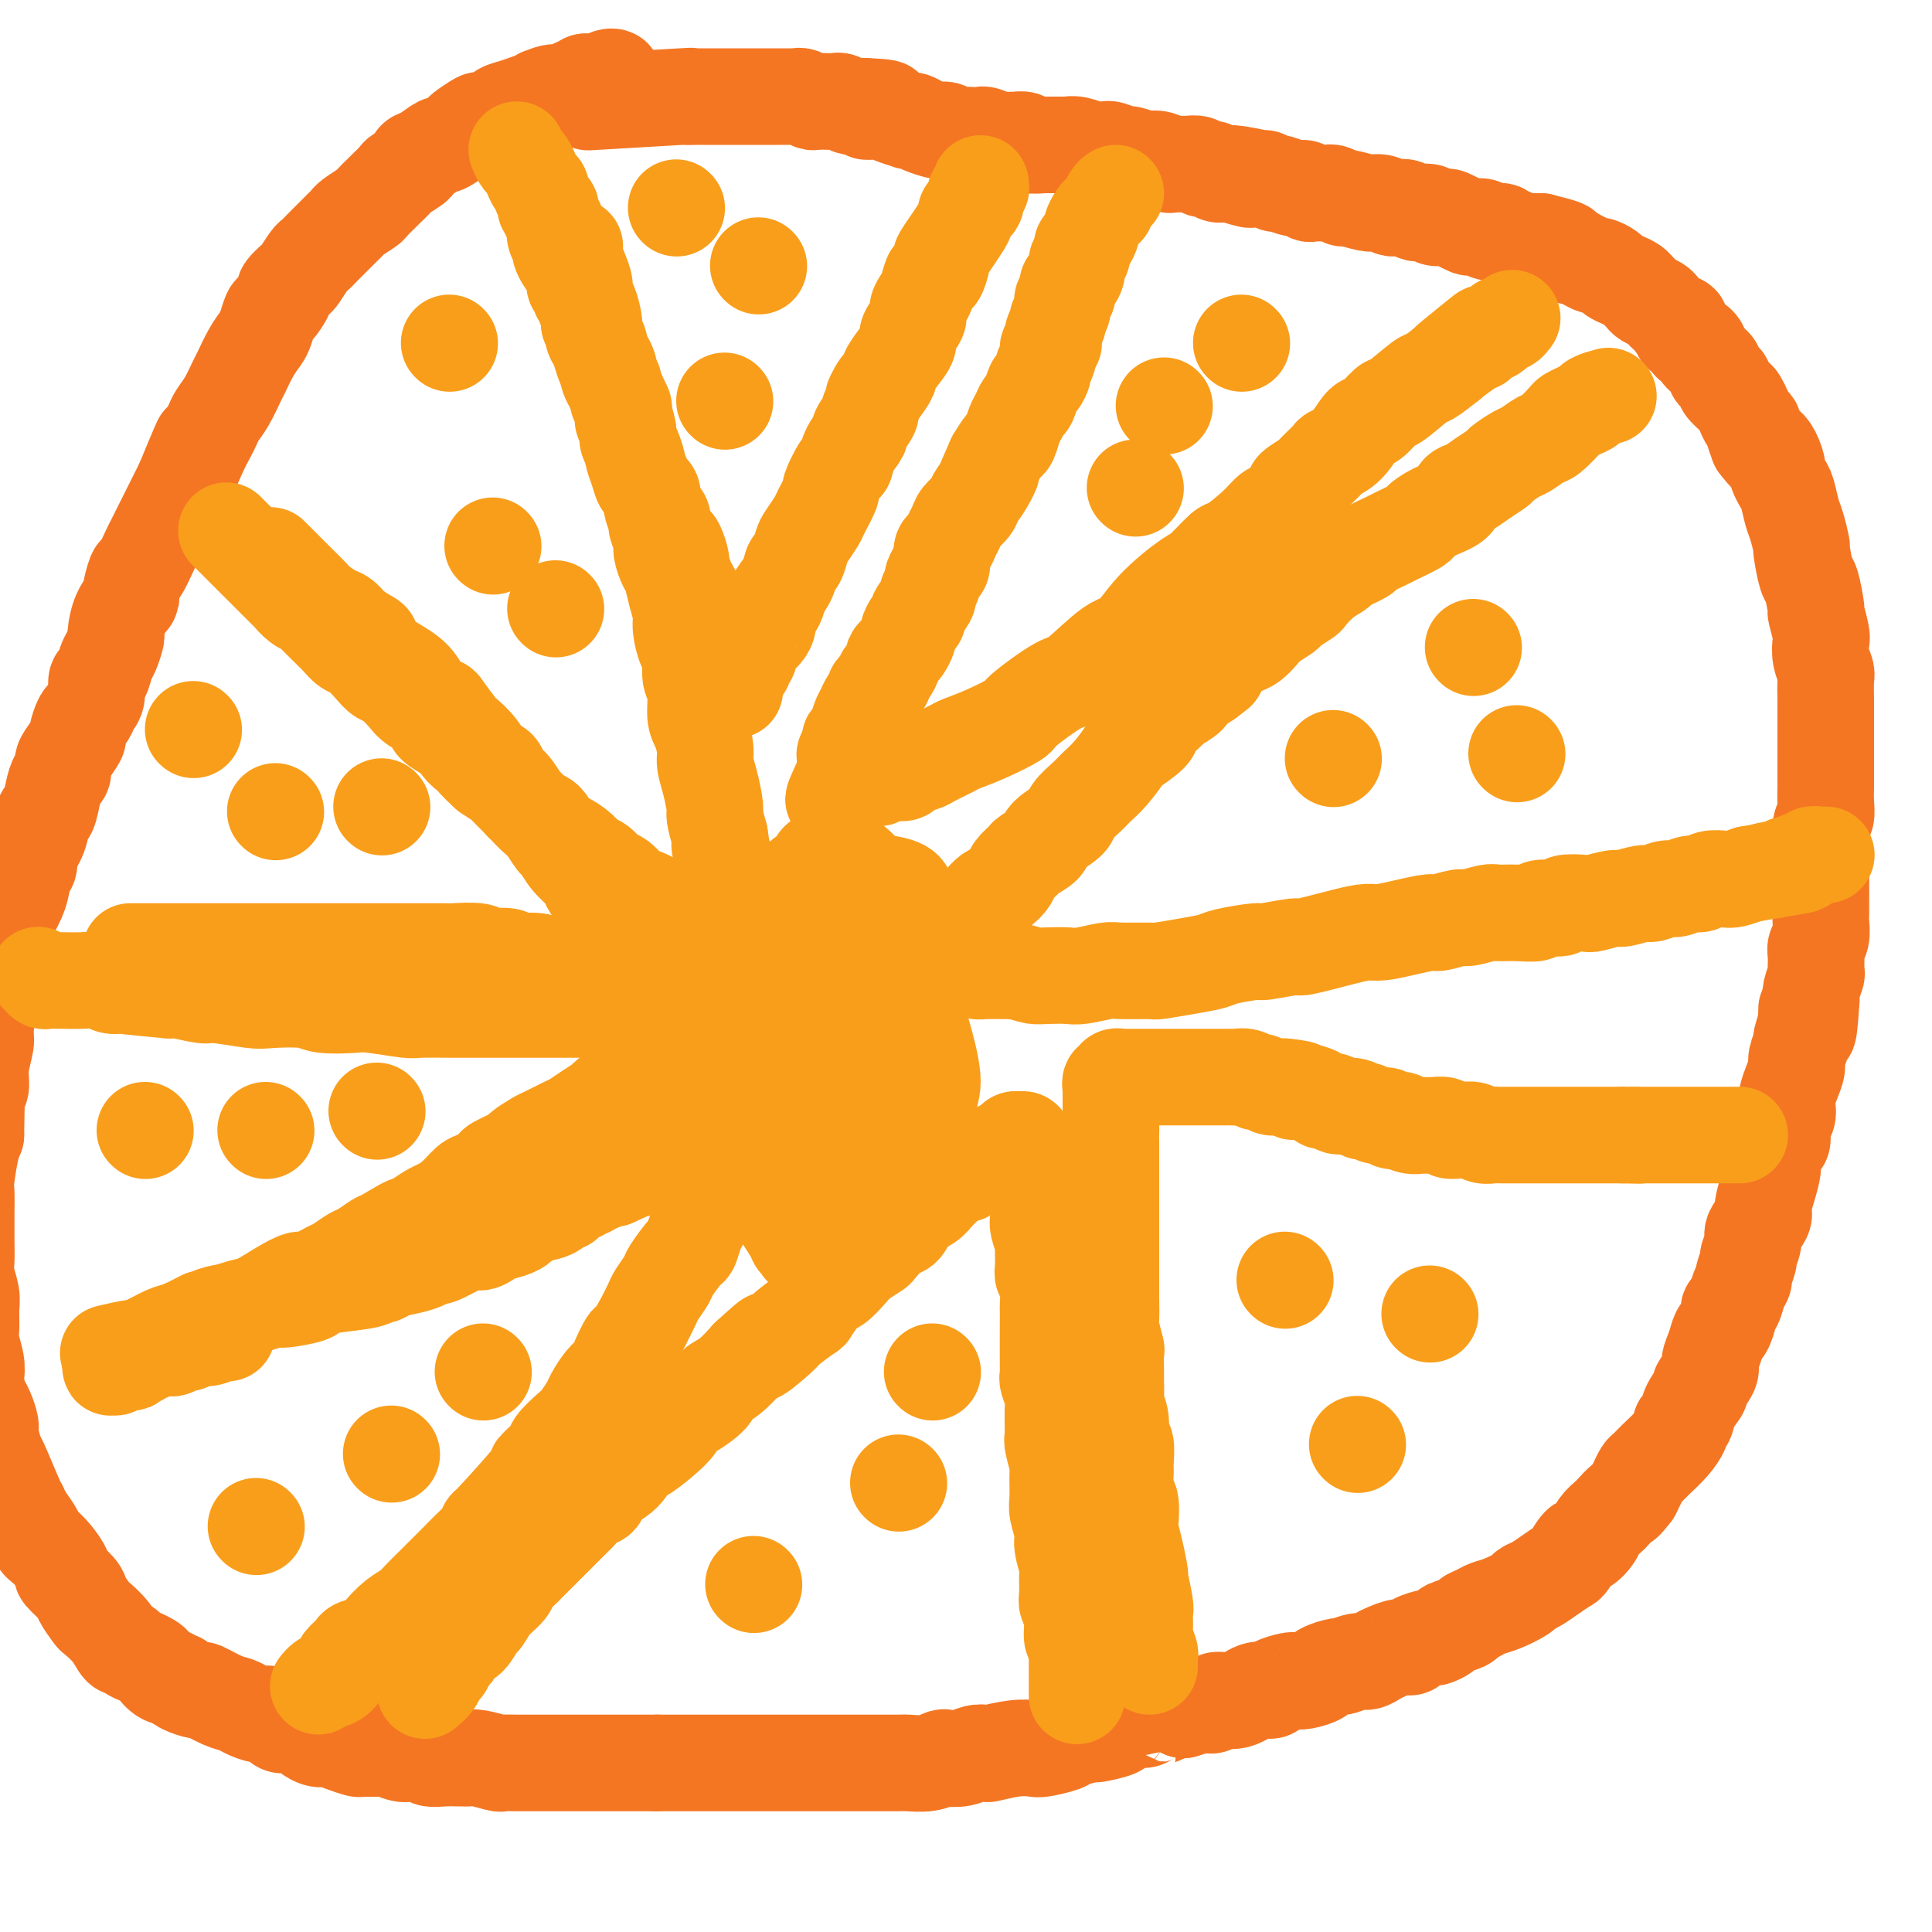 <svg viewBox='0 0 400 400' version='1.1' xmlns='http://www.w3.org/2000/svg' xmlns:xlink='http://www.w3.org/1999/xlink'><g fill='none' stroke='#F47623' stroke-width='20' stroke-linecap='round' stroke-linejoin='round'><path d='M124,21c-1.908,0.113 -3.815,0.226 0,0c3.815,-0.226 13.354,-0.793 17,-1c3.646,-0.207 1.401,-0.056 1,0c-0.401,0.056 1.043,0.015 2,0c0.957,-0.015 1.425,-0.004 2,0c0.575,0.004 1.255,0.001 2,0c0.745,-0.001 1.555,-0.000 2,0c0.445,0.000 0.524,0.000 1,0c0.476,-0.000 1.348,0.000 2,0c0.652,-0.000 1.085,-0.000 2,0c0.915,0.000 2.311,0.000 3,0c0.689,-0.000 0.670,-0.001 1,0c0.330,0.001 1.010,0.004 2,0c0.990,-0.004 2.292,-0.015 3,0c0.708,0.015 0.822,0.057 1,0c0.178,-0.057 0.419,-0.211 1,0c0.581,0.211 1.503,0.788 2,1c0.497,0.212 0.571,0.061 1,0c0.429,-0.061 1.213,-0.030 2,0c0.787,0.030 1.575,0.061 2,0c0.425,-0.061 0.485,-0.212 1,0c0.515,0.212 1.485,0.788 2,1c0.515,0.212 0.576,0.061 1,0c0.424,-0.061 1.212,-0.030 2,0'/><path d='M179,22c8.625,0.378 2.687,0.823 1,1c-1.687,0.177 0.878,0.086 2,0c1.122,-0.086 0.801,-0.167 1,0c0.199,0.167 0.920,0.584 2,1c1.080,0.416 2.520,0.833 3,1c0.480,0.167 -0.002,0.083 0,0c0.002,-0.083 0.486,-0.167 1,0c0.514,0.167 1.057,0.584 2,1c0.943,0.416 2.284,0.829 3,1c0.716,0.171 0.807,0.098 1,0c0.193,-0.098 0.490,-0.222 1,0c0.510,0.222 1.234,0.791 2,1c0.766,0.209 1.574,0.060 2,0c0.426,-0.060 0.471,-0.030 1,0c0.529,0.030 1.541,0.061 2,0c0.459,-0.061 0.365,-0.213 1,0c0.635,0.213 1.999,0.793 3,1c1.001,0.207 1.638,0.041 2,0c0.362,-0.041 0.448,0.041 1,0c0.552,-0.041 1.570,-0.207 2,0c0.430,0.207 0.272,0.788 1,1c0.728,0.212 2.343,0.056 3,0c0.657,-0.056 0.355,-0.011 1,0c0.645,0.011 2.238,-0.011 3,0c0.762,0.011 0.695,0.056 1,0c0.305,-0.056 0.983,-0.212 2,0c1.017,0.212 2.375,0.793 3,1c0.625,0.207 0.518,0.040 1,0c0.482,-0.040 1.551,0.045 2,0c0.449,-0.045 0.276,-0.222 1,0c0.724,0.222 2.343,0.843 3,1c0.657,0.157 0.351,-0.150 1,0c0.649,0.150 2.251,0.758 3,1c0.749,0.242 0.643,0.117 1,0c0.357,-0.117 1.176,-0.227 2,0c0.824,0.227 1.654,0.792 2,1c0.346,0.208 0.210,0.060 1,0c0.790,-0.060 2.506,-0.031 3,0c0.494,0.031 -0.234,0.065 0,0c0.234,-0.065 1.428,-0.228 2,0c0.572,0.228 0.521,0.846 1,1c0.479,0.154 1.489,-0.154 2,0c0.511,0.154 0.522,0.772 1,1c0.478,0.228 1.422,0.065 2,0c0.578,-0.065 0.789,-0.033 1,0'/><path d='M255,36c11.870,2.105 3.547,0.367 1,0c-2.547,-0.367 0.684,0.638 2,1c1.316,0.362 0.718,0.082 1,0c0.282,-0.082 1.444,0.035 2,0c0.556,-0.035 0.506,-0.221 1,0c0.494,0.221 1.533,0.847 2,1c0.467,0.153 0.362,-0.169 1,0c0.638,0.169 2.020,0.830 3,1c0.980,0.170 1.558,-0.150 2,0c0.442,0.150 0.747,0.771 1,1c0.253,0.229 0.454,0.065 1,0c0.546,-0.065 1.439,-0.033 2,0c0.561,0.033 0.791,0.065 1,0c0.209,-0.065 0.396,-0.228 1,0c0.604,0.228 1.624,0.846 2,1c0.376,0.154 0.106,-0.156 1,0c0.894,0.156 2.950,0.778 4,1c1.050,0.222 1.093,0.045 1,0c-0.093,-0.045 -0.323,0.041 0,0c0.323,-0.041 1.199,-0.208 2,0c0.801,0.208 1.528,0.791 2,1c0.472,0.209 0.689,0.042 1,0c0.311,-0.042 0.717,0.040 1,0c0.283,-0.040 0.442,-0.203 1,0c0.558,0.203 1.516,0.773 2,1c0.484,0.227 0.496,0.113 1,0c0.504,-0.113 1.500,-0.224 2,0c0.500,0.224 0.505,0.782 1,1c0.495,0.218 1.479,0.097 2,0c0.521,-0.097 0.577,-0.171 1,0c0.423,0.171 1.211,0.585 2,1c0.789,0.415 1.577,0.829 2,1c0.423,0.171 0.480,0.097 1,0c0.520,-0.097 1.501,-0.218 2,0c0.499,0.218 0.515,0.775 1,1c0.485,0.225 1.439,0.117 2,0c0.561,-0.117 0.728,-0.241 1,0c0.272,0.241 0.650,0.849 1,1c0.350,0.151 0.671,-0.156 1,0c0.329,0.156 0.665,0.774 1,1c0.335,0.226 0.667,0.061 1,0c0.333,-0.061 0.667,-0.016 1,0c0.333,0.016 0.667,0.004 1,0c0.333,-0.004 0.667,-0.001 1,0c0.333,0.001 0.667,0.001 1,0'/><path d='M319,50c9.776,2.388 2.216,1.358 0,1c-2.216,-0.358 0.912,-0.044 2,0c1.088,0.044 0.137,-0.181 0,0c-0.137,0.181 0.542,0.767 1,1c0.458,0.233 0.696,0.114 1,0c0.304,-0.114 0.676,-0.224 1,0c0.324,0.224 0.602,0.782 1,1c0.398,0.218 0.918,0.096 1,0c0.082,-0.096 -0.272,-0.166 0,0c0.272,0.166 1.171,0.569 2,1c0.829,0.431 1.587,0.889 2,1c0.413,0.111 0.482,-0.125 1,0c0.518,0.125 1.487,0.611 2,1c0.513,0.389 0.572,0.682 1,1c0.428,0.318 1.227,0.663 2,1c0.773,0.337 1.520,0.668 2,1c0.480,0.332 0.692,0.666 1,1c0.308,0.334 0.712,0.667 1,1c0.288,0.333 0.458,0.666 1,1c0.542,0.334 1.454,0.668 2,1c0.546,0.332 0.725,0.661 1,1c0.275,0.339 0.647,0.687 1,1c0.353,0.313 0.686,0.589 1,1c0.314,0.411 0.609,0.955 1,1c0.391,0.045 0.878,-0.409 1,0c0.122,0.409 -0.121,1.682 0,2c0.121,0.318 0.606,-0.318 1,0c0.394,0.318 0.697,1.591 1,2c0.303,0.409 0.606,-0.045 1,0c0.394,0.045 0.880,0.589 1,1c0.120,0.411 -0.126,0.687 0,1c0.126,0.313 0.625,0.661 1,1c0.375,0.339 0.627,0.668 1,1c0.373,0.332 0.869,0.665 1,1c0.131,0.335 -0.102,0.671 0,1c0.102,0.329 0.538,0.651 1,1c0.462,0.349 0.950,0.726 1,1c0.050,0.274 -0.338,0.444 0,1c0.338,0.556 1.401,1.497 2,2c0.599,0.503 0.734,0.567 1,1c0.266,0.433 0.662,1.235 1,2c0.338,0.765 0.616,1.494 1,2c0.384,0.506 0.873,0.790 1,1c0.127,0.210 -0.106,0.346 0,1c0.106,0.654 0.553,1.827 1,3'/><path d='M364,92c3.658,4.699 2.304,1.945 2,1c-0.304,-0.945 0.443,-0.081 1,1c0.557,1.081 0.923,2.380 1,3c0.077,0.620 -0.134,0.562 0,1c0.134,0.438 0.614,1.373 1,2c0.386,0.627 0.677,0.948 1,2c0.323,1.052 0.678,2.836 1,4c0.322,1.164 0.611,1.708 1,3c0.389,1.292 0.879,3.332 1,4c0.121,0.668 -0.126,-0.035 0,1c0.126,1.035 0.626,3.808 1,5c0.374,1.192 0.622,0.804 1,2c0.378,1.196 0.885,3.975 1,5c0.115,1.025 -0.162,0.295 0,1c0.162,0.705 0.761,2.844 1,4c0.239,1.156 0.117,1.329 0,2c-0.117,0.671 -0.227,1.840 0,3c0.227,1.160 0.793,2.311 1,3c0.207,0.689 0.055,0.918 0,2c-0.055,1.082 -0.015,3.018 0,4c0.015,0.982 0.004,1.009 0,2c-0.004,0.991 -0.001,2.946 0,4c0.001,1.054 0.000,1.208 0,2c-0.000,0.792 -0.000,2.221 0,3c0.000,0.779 0.001,0.909 0,2c-0.001,1.091 -0.004,3.143 0,4c0.004,0.857 0.015,0.518 0,1c-0.015,0.482 -0.057,1.785 0,3c0.057,1.215 0.211,2.341 0,3c-0.211,0.659 -0.789,0.852 -1,2c-0.211,1.148 -0.057,3.251 0,4c0.057,0.749 0.015,0.146 0,1c-0.015,0.854 -0.004,3.167 0,4c0.004,0.833 0.001,0.186 0,1c-0.001,0.814 0.001,3.089 0,4c-0.001,0.911 -0.004,0.457 0,1c0.004,0.543 0.015,2.084 0,3c-0.015,0.916 -0.057,1.209 0,2c0.057,0.791 0.212,2.080 0,3c-0.212,0.920 -0.793,1.472 -1,2c-0.207,0.528 -0.042,1.034 0,2c0.042,0.966 -0.040,2.393 0,3c0.040,0.607 0.203,0.394 0,1c-0.203,0.606 -0.772,2.030 -1,3c-0.228,0.970 -0.114,1.485 0,2'/><path d='M375,207c-0.708,11.202 -0.978,5.208 -1,3c-0.022,-2.208 0.205,-0.629 0,1c-0.205,1.629 -0.842,3.307 -1,4c-0.158,0.693 0.164,0.402 0,1c-0.164,0.598 -0.815,2.085 -1,3c-0.185,0.915 0.095,1.257 0,2c-0.095,0.743 -0.565,1.888 -1,3c-0.435,1.112 -0.834,2.190 -1,3c-0.166,0.810 -0.100,1.353 0,2c0.100,0.647 0.233,1.399 0,2c-0.233,0.601 -0.832,1.052 -1,2c-0.168,0.948 0.096,2.395 0,3c-0.096,0.605 -0.552,0.368 -1,1c-0.448,0.632 -0.888,2.132 -1,3c-0.112,0.868 0.106,1.104 0,2c-0.106,0.896 -0.535,2.451 -1,4c-0.465,1.549 -0.966,3.092 -1,4c-0.034,0.908 0.398,1.183 0,2c-0.398,0.817 -1.627,2.177 -2,3c-0.373,0.823 0.111,1.109 0,2c-0.111,0.891 -0.817,2.387 -1,3c-0.183,0.613 0.159,0.343 0,1c-0.159,0.657 -0.817,2.243 -1,3c-0.183,0.757 0.109,0.687 0,1c-0.109,0.313 -0.621,1.009 -1,2c-0.379,0.991 -0.627,2.277 -1,3c-0.373,0.723 -0.873,0.882 -1,1c-0.127,0.118 0.119,0.196 0,1c-0.119,0.804 -0.604,2.336 -1,3c-0.396,0.664 -0.703,0.462 -1,1c-0.297,0.538 -0.586,1.816 -1,3c-0.414,1.184 -0.955,2.273 -1,3c-0.045,0.727 0.406,1.091 0,2c-0.406,0.909 -1.668,2.362 -2,3c-0.332,0.638 0.266,0.459 0,1c-0.266,0.541 -1.397,1.800 -2,3c-0.603,1.200 -0.679,2.341 -1,3c-0.321,0.659 -0.888,0.835 -1,1c-0.112,0.165 0.230,0.320 0,1c-0.230,0.680 -1.031,1.887 -2,3c-0.969,1.113 -2.105,2.132 -3,3c-0.895,0.868 -1.549,1.583 -2,2c-0.451,0.417 -0.698,0.535 -1,1c-0.302,0.465 -0.658,1.276 -1,2c-0.342,0.724 -0.671,1.362 -1,2'/><path d='M338,309c-2.041,2.661 -1.645,1.815 -2,2c-0.355,0.185 -1.461,1.403 -2,2c-0.539,0.597 -0.510,0.574 -1,1c-0.490,0.426 -1.497,1.302 -2,2c-0.503,0.698 -0.500,1.219 -1,2c-0.500,0.781 -1.502,1.823 -2,2c-0.498,0.177 -0.493,-0.510 -1,0c-0.507,0.510 -1.527,2.217 -2,3c-0.473,0.783 -0.400,0.643 -1,1c-0.600,0.357 -1.872,1.213 -3,2c-1.128,0.787 -2.112,1.506 -3,2c-0.888,0.494 -1.679,0.762 -2,1c-0.321,0.238 -0.170,0.445 -1,1c-0.830,0.555 -2.640,1.458 -4,2c-1.360,0.542 -2.270,0.723 -3,1c-0.730,0.277 -1.279,0.651 -2,1c-0.721,0.349 -1.612,0.672 -2,1c-0.388,0.328 -0.273,0.662 -1,1c-0.727,0.338 -2.297,0.682 -3,1c-0.703,0.318 -0.541,0.611 -1,1c-0.459,0.389 -1.539,0.874 -2,1c-0.461,0.126 -0.301,-0.107 -1,0c-0.699,0.107 -2.256,0.553 -3,1c-0.744,0.447 -0.675,0.894 -1,1c-0.325,0.106 -1.044,-0.130 -2,0c-0.956,0.130 -2.148,0.627 -3,1c-0.852,0.373 -1.364,0.621 -2,1c-0.636,0.379 -1.397,0.889 -2,1c-0.603,0.111 -1.049,-0.178 -2,0c-0.951,0.178 -2.408,0.822 -3,1c-0.592,0.178 -0.320,-0.110 -1,0c-0.680,0.110 -2.313,0.617 -3,1c-0.687,0.383 -0.430,0.641 -1,1c-0.570,0.359 -1.969,0.818 -3,1c-1.031,0.182 -1.696,0.085 -2,0c-0.304,-0.085 -0.247,-0.159 -1,0c-0.753,0.159 -2.318,0.549 -3,1c-0.682,0.451 -0.483,0.962 -1,1c-0.517,0.038 -1.751,-0.397 -3,0c-1.249,0.397 -2.514,1.626 -4,2c-1.486,0.374 -3.192,-0.106 -4,0c-0.808,0.106 -0.718,0.798 -1,1c-0.282,0.202 -0.938,-0.085 -2,0c-1.062,0.085 -2.531,0.543 -4,1'/><path d='M245,354c-8.856,2.564 -4.997,1.475 -4,1c0.997,-0.475 -0.867,-0.335 -2,0c-1.133,0.335 -1.534,0.864 -2,1c-0.466,0.136 -0.997,-0.122 -2,0c-1.003,0.122 -2.479,0.624 -3,1c-0.521,0.376 -0.087,0.625 -1,1c-0.913,0.375 -3.173,0.875 -4,1c-0.827,0.125 -0.223,-0.124 -1,0c-0.777,0.124 -2.936,0.621 -4,1c-1.064,0.379 -1.031,0.641 -2,1c-0.969,0.359 -2.938,0.814 -4,1c-1.062,0.186 -1.218,0.101 -2,0c-0.782,-0.101 -2.190,-0.220 -4,0c-1.810,0.220 -4.023,0.777 -5,1c-0.977,0.223 -0.719,0.111 -1,0c-0.281,-0.111 -1.102,-0.222 -2,0c-0.898,0.222 -1.872,0.778 -3,1c-1.128,0.222 -2.409,0.112 -3,0c-0.591,-0.112 -0.492,-0.226 -1,0c-0.508,0.226 -1.621,0.793 -3,1c-1.379,0.207 -3.022,0.056 -4,0c-0.978,-0.056 -1.291,-0.015 -2,0c-0.709,0.015 -1.814,0.004 -3,0c-1.186,-0.004 -2.455,-0.001 -3,0c-0.545,0.001 -0.368,0.000 -1,0c-0.632,-0.000 -2.074,-0.000 -3,0c-0.926,0.000 -1.337,0.000 -2,0c-0.663,-0.000 -1.579,-0.000 -2,0c-0.421,0.000 -0.349,0.000 -1,0c-0.651,-0.000 -2.026,-0.000 -3,0c-0.974,0.000 -1.545,0.000 -2,0c-0.455,-0.000 -0.792,-0.000 -1,0c-0.208,0.000 -0.286,0.000 -1,0c-0.714,-0.000 -2.063,-0.000 -3,0c-0.937,0.000 -1.463,0.000 -2,0c-0.537,-0.000 -1.087,-0.000 -2,0c-0.913,0.000 -2.189,0.000 -3,0c-0.811,-0.000 -1.157,-0.000 -2,0c-0.843,0.000 -2.182,0.000 -3,0c-0.818,-0.000 -1.116,-0.000 -2,0c-0.884,0.000 -2.356,0.000 -3,0c-0.644,-0.000 -0.461,0.000 -1,0c-0.539,0.000 -1.799,0.000 -3,0c-1.201,0.000 -2.343,-0.000 -3,0c-0.657,0.000 -0.828,0.000 -1,0'/><path d='M136,365c-9.312,0.000 -4.594,0.000 -3,0c1.594,-0.000 0.062,-0.000 -1,0c-1.062,0.000 -1.653,0.000 -2,0c-0.347,-0.000 -0.450,-0.000 -1,0c-0.550,0.000 -1.546,0.000 -2,0c-0.454,-0.000 -0.366,-0.000 -1,0c-0.634,0.000 -1.990,0.000 -3,0c-1.010,-0.000 -1.674,-0.000 -2,0c-0.326,0.000 -0.315,0.000 -1,0c-0.685,-0.000 -2.066,-0.000 -3,0c-0.934,0.000 -1.421,0.000 -2,0c-0.579,-0.000 -1.248,-0.000 -2,0c-0.752,0.000 -1.585,0.001 -2,0c-0.415,-0.001 -0.412,-0.004 -1,0c-0.588,0.004 -1.768,0.015 -3,0c-1.232,-0.015 -2.515,-0.057 -3,0c-0.485,0.057 -0.170,0.211 -1,0c-0.830,-0.211 -2.805,-0.789 -4,-1c-1.195,-0.211 -1.609,-0.056 -2,0c-0.391,0.056 -0.757,0.011 -1,0c-0.243,-0.011 -0.362,0.011 -1,0c-0.638,-0.011 -1.794,-0.054 -3,0c-1.206,0.054 -2.463,0.207 -3,0c-0.537,-0.207 -0.355,-0.773 -1,-1c-0.645,-0.227 -2.117,-0.113 -3,0c-0.883,0.113 -1.177,0.227 -2,0c-0.823,-0.227 -2.177,-0.796 -3,-1c-0.823,-0.204 -1.116,-0.045 -2,0c-0.884,0.045 -2.358,-0.026 -3,0c-0.642,0.026 -0.452,0.147 -1,0c-0.548,-0.147 -1.833,-0.564 -3,-1c-1.167,-0.436 -2.217,-0.892 -3,-1c-0.783,-0.108 -1.298,0.131 -2,0c-0.702,-0.131 -1.592,-0.631 -2,-1c-0.408,-0.369 -0.335,-0.606 -1,-1c-0.665,-0.394 -2.069,-0.946 -3,-1c-0.931,-0.054 -1.390,0.389 -2,0c-0.610,-0.389 -1.372,-1.608 -2,-2c-0.628,-0.392 -1.122,0.045 -2,0c-0.878,-0.045 -2.142,-0.572 -3,-1c-0.858,-0.428 -1.312,-0.759 -2,-1c-0.688,-0.241 -1.610,-0.393 -3,-1c-1.390,-0.607 -3.249,-1.668 -4,-2c-0.751,-0.332 -0.395,0.064 -1,0c-0.605,-0.064 -2.173,-0.590 -3,-1c-0.827,-0.410 -0.914,-0.705 -1,-1'/><path d='M37,348c-6.301,-2.421 -3.053,-1.475 -2,-1c1.053,0.475 -0.089,0.478 -1,0c-0.911,-0.478 -1.592,-1.439 -2,-2c-0.408,-0.561 -0.543,-0.722 -1,-1c-0.457,-0.278 -1.237,-0.671 -2,-1c-0.763,-0.329 -1.507,-0.593 -2,-1c-0.493,-0.407 -0.733,-0.958 -1,-1c-0.267,-0.042 -0.562,0.423 -1,0c-0.438,-0.423 -1.018,-1.736 -2,-3c-0.982,-1.264 -2.366,-2.479 -3,-3c-0.634,-0.521 -0.518,-0.347 -1,-1c-0.482,-0.653 -1.560,-2.132 -2,-3c-0.440,-0.868 -0.240,-1.125 -1,-2c-0.760,-0.875 -2.480,-2.366 -3,-3c-0.520,-0.634 0.160,-0.409 0,-1c-0.160,-0.591 -1.160,-1.996 -2,-3c-0.840,-1.004 -1.521,-1.607 -2,-2c-0.479,-0.393 -0.756,-0.575 -1,-1c-0.244,-0.425 -0.454,-1.092 -1,-2c-0.546,-0.908 -1.427,-2.058 -2,-3c-0.573,-0.942 -0.837,-1.678 -1,-2c-0.163,-0.322 -0.225,-0.231 -1,-2c-0.775,-1.769 -2.263,-5.398 -3,-7c-0.737,-1.602 -0.722,-1.176 -1,-2c-0.278,-0.824 -0.849,-2.896 -1,-4c-0.151,-1.104 0.117,-1.240 0,-2c-0.117,-0.760 -0.619,-2.145 -1,-3c-0.381,-0.855 -0.642,-1.181 -1,-2c-0.358,-0.819 -0.814,-2.133 -1,-3c-0.186,-0.867 -0.103,-1.289 0,-2c0.103,-0.711 0.225,-1.711 0,-3c-0.225,-1.289 -0.796,-2.866 -1,-4c-0.204,-1.134 -0.041,-1.825 0,-3c0.041,-1.175 -0.042,-2.834 0,-4c0.042,-1.166 0.207,-1.839 0,-3c-0.207,-1.161 -0.788,-2.809 -1,-4c-0.212,-1.191 -0.057,-1.926 0,-3c0.057,-1.074 0.014,-2.486 0,-4c-0.014,-1.514 -0.001,-3.130 0,-4c0.001,-0.870 -0.011,-0.996 0,-2c0.011,-1.004 0.044,-2.888 0,-4c-0.044,-1.112 -0.166,-1.453 0,-3c0.166,-1.547 0.619,-4.299 1,-6c0.381,-1.701 0.691,-2.350 1,-3'/><path d='M-5,235c0.172,-7.623 0.103,-5.181 0,-5c-0.103,0.181 -0.238,-1.901 0,-3c0.238,-1.099 0.851,-1.216 1,-2c0.149,-0.784 -0.166,-2.236 0,-4c0.166,-1.764 0.814,-3.839 1,-5c0.186,-1.161 -0.091,-1.406 0,-3c0.091,-1.594 0.549,-4.536 1,-6c0.451,-1.464 0.893,-1.451 1,-3c0.107,-1.549 -0.122,-4.661 0,-6c0.122,-1.339 0.596,-0.904 1,-2c0.404,-1.096 0.740,-3.722 1,-5c0.260,-1.278 0.446,-1.209 1,-2c0.554,-0.791 1.476,-2.444 2,-4c0.524,-1.556 0.651,-3.017 1,-4c0.349,-0.983 0.920,-1.490 1,-2c0.080,-0.510 -0.329,-1.025 0,-2c0.329,-0.975 1.397,-2.412 2,-4c0.603,-1.588 0.740,-3.328 1,-4c0.260,-0.672 0.644,-0.278 1,-1c0.356,-0.722 0.686,-2.562 1,-4c0.314,-1.438 0.614,-2.473 1,-3c0.386,-0.527 0.859,-0.545 1,-1c0.141,-0.455 -0.050,-1.348 0,-2c0.050,-0.652 0.342,-1.063 1,-2c0.658,-0.937 1.682,-2.401 2,-3c0.318,-0.599 -0.068,-0.333 0,-1c0.068,-0.667 0.592,-2.267 1,-3c0.408,-0.733 0.701,-0.600 1,-1c0.299,-0.400 0.605,-1.333 1,-2c0.395,-0.667 0.879,-1.069 1,-2c0.121,-0.931 -0.121,-2.390 0,-3c0.121,-0.610 0.606,-0.370 1,-1c0.394,-0.630 0.696,-2.128 1,-3c0.304,-0.872 0.611,-1.117 1,-2c0.389,-0.883 0.860,-2.404 1,-3c0.140,-0.596 -0.050,-0.266 0,-1c0.050,-0.734 0.341,-2.533 1,-4c0.659,-1.467 1.686,-2.603 2,-3c0.314,-0.397 -0.086,-0.054 0,-1c0.086,-0.946 0.657,-3.182 1,-4c0.343,-0.818 0.458,-0.218 1,-1c0.542,-0.782 1.513,-2.944 2,-4c0.487,-1.056 0.491,-1.005 1,-2c0.509,-0.995 1.522,-3.037 2,-4c0.478,-0.963 0.422,-0.847 1,-2c0.578,-1.153 1.789,-3.577 3,-6'/><path d='M38,100c6.145,-14.920 3.008,-6.721 2,-4c-1.008,2.721 0.114,-0.035 1,-2c0.886,-1.965 1.537,-3.139 2,-4c0.463,-0.861 0.739,-1.408 1,-2c0.261,-0.592 0.506,-1.229 1,-2c0.494,-0.771 1.235,-1.677 2,-3c0.765,-1.323 1.553,-3.063 2,-4c0.447,-0.937 0.554,-1.071 1,-2c0.446,-0.929 1.231,-2.652 2,-4c0.769,-1.348 1.520,-2.319 2,-3c0.480,-0.681 0.687,-1.070 1,-2c0.313,-0.930 0.732,-2.400 1,-3c0.268,-0.600 0.385,-0.330 1,-1c0.615,-0.670 1.727,-2.281 2,-3c0.273,-0.719 -0.292,-0.545 0,-1c0.292,-0.455 1.441,-1.537 2,-2c0.559,-0.463 0.528,-0.306 1,-1c0.472,-0.694 1.447,-2.238 2,-3c0.553,-0.762 0.685,-0.742 1,-1c0.315,-0.258 0.813,-0.794 2,-2c1.187,-1.206 3.062,-3.081 4,-4c0.938,-0.919 0.938,-0.880 1,-1c0.062,-0.120 0.186,-0.398 1,-1c0.814,-0.602 2.316,-1.527 3,-2c0.684,-0.473 0.548,-0.493 1,-1c0.452,-0.507 1.492,-1.502 2,-2c0.508,-0.498 0.485,-0.501 1,-1c0.515,-0.499 1.568,-1.494 2,-2c0.432,-0.506 0.242,-0.522 1,-1c0.758,-0.478 2.463,-1.419 3,-2c0.537,-0.581 -0.094,-0.804 0,-1c0.094,-0.196 0.912,-0.366 2,-1c1.088,-0.634 2.446,-1.733 3,-2c0.554,-0.267 0.303,0.297 1,0c0.697,-0.297 2.341,-1.456 3,-2c0.659,-0.544 0.332,-0.475 1,-1c0.668,-0.525 2.331,-1.646 3,-2c0.669,-0.354 0.344,0.059 1,0c0.656,-0.059 2.294,-0.589 3,-1c0.706,-0.411 0.479,-0.701 1,-1c0.521,-0.299 1.789,-0.606 3,-1c1.211,-0.394 2.364,-0.875 3,-1c0.636,-0.125 0.753,0.107 1,0c0.247,-0.107 0.623,-0.554 1,-1'/><path d='M112,20c4.284,-1.791 2.993,-0.269 3,0c0.007,0.269 1.311,-0.716 2,-1c0.689,-0.284 0.762,0.134 1,0c0.238,-0.134 0.641,-0.821 1,-1c0.359,-0.179 0.675,0.148 1,0c0.325,-0.148 0.660,-0.771 1,-1c0.340,-0.229 0.686,-0.065 1,0c0.314,0.065 0.596,0.032 1,0c0.404,-0.032 0.932,-0.061 1,0c0.068,0.061 -0.322,0.212 0,0c0.322,-0.212 1.356,-0.788 2,-1c0.644,-0.212 0.898,-0.061 1,0c0.102,0.061 0.051,0.030 0,0'/></g>
<g fill='none' stroke='#F99E1B' stroke-width='20' stroke-linecap='round' stroke-linejoin='round'><path d='M107,31c0.341,0.797 0.683,1.593 1,2c0.317,0.407 0.611,0.424 1,1c0.389,0.576 0.874,1.712 1,2c0.126,0.288 -0.106,-0.270 0,0c0.106,0.270 0.549,1.369 1,2c0.451,0.631 0.909,0.794 1,1c0.091,0.206 -0.187,0.454 0,1c0.187,0.546 0.838,1.389 1,2c0.162,0.611 -0.167,0.989 0,1c0.167,0.011 0.828,-0.345 1,0c0.172,0.345 -0.146,1.392 0,2c0.146,0.608 0.756,0.778 1,1c0.244,0.222 0.121,0.497 0,1c-0.121,0.503 -0.240,1.233 0,2c0.240,0.767 0.839,1.570 1,2c0.161,0.430 -0.116,0.486 0,1c0.116,0.514 0.623,1.486 1,2c0.377,0.514 0.622,0.572 1,1c0.378,0.428 0.890,1.228 1,2c0.110,0.772 -0.182,1.515 0,2c0.182,0.485 0.837,0.711 1,1c0.163,0.289 -0.167,0.641 0,1c0.167,0.359 0.829,0.726 1,1c0.171,0.274 -0.150,0.455 0,1c0.150,0.545 0.771,1.454 1,2c0.229,0.546 0.065,0.727 0,1c-0.065,0.273 -0.033,0.636 0,1'/><path d='M122,67c2.564,5.975 1.474,2.913 1,2c-0.474,-0.913 -0.334,0.322 0,1c0.334,0.678 0.860,0.798 1,1c0.140,0.202 -0.107,0.487 0,1c0.107,0.513 0.567,1.253 1,2c0.433,0.747 0.838,1.499 1,2c0.162,0.501 0.081,0.749 0,1c-0.081,0.251 -0.161,0.504 0,1c0.161,0.496 0.564,1.235 1,2c0.436,0.765 0.906,1.556 1,2c0.094,0.444 -0.186,0.541 0,1c0.186,0.459 0.838,1.279 1,2c0.162,0.721 -0.168,1.343 0,2c0.168,0.657 0.832,1.348 1,2c0.168,0.652 -0.161,1.264 0,2c0.161,0.736 0.811,1.597 1,2c0.189,0.403 -0.085,0.349 0,1c0.085,0.651 0.528,2.007 1,3c0.472,0.993 0.971,1.622 1,2c0.029,0.378 -0.414,0.506 0,1c0.414,0.494 1.683,1.353 2,2c0.317,0.647 -0.318,1.081 0,2c0.318,0.919 1.591,2.324 2,3c0.409,0.676 -0.044,0.623 0,1c0.044,0.377 0.585,1.184 1,2c0.415,0.816 0.703,1.640 1,2c0.297,0.360 0.604,0.256 1,1c0.396,0.744 0.881,2.336 1,3c0.119,0.664 -0.126,0.401 0,1c0.126,0.599 0.625,2.061 1,3c0.375,0.939 0.625,1.355 1,2c0.375,0.645 0.874,1.520 1,2c0.126,0.480 -0.120,0.566 0,1c0.120,0.434 0.605,1.215 1,2c0.395,0.785 0.698,1.573 1,2c0.302,0.427 0.603,0.492 1,1c0.397,0.508 0.890,1.460 1,2c0.110,0.540 -0.163,0.669 0,1c0.163,0.331 0.762,0.863 1,1c0.238,0.137 0.116,-0.121 0,0c-0.116,0.121 -0.227,0.620 0,1c0.227,0.380 0.792,0.641 1,1c0.208,0.359 0.059,0.817 0,1c-0.059,0.183 -0.030,0.092 0,0'/><path d='M150,137c4.271,11.051 0.947,3.679 0,1c-0.947,-2.679 0.482,-0.665 1,0c0.518,0.665 0.124,-0.018 0,0c-0.124,0.018 0.024,0.738 0,1c-0.024,0.262 -0.218,0.066 0,0c0.218,-0.066 0.847,-0.003 1,0c0.153,0.003 -0.170,-0.055 0,0c0.170,0.055 0.834,0.222 1,0c0.166,-0.222 -0.166,-0.832 0,-1c0.166,-0.168 0.831,0.107 1,0c0.169,-0.107 -0.159,-0.595 0,-1c0.159,-0.405 0.803,-0.727 1,-1c0.197,-0.273 -0.053,-0.497 0,-1c0.053,-0.503 0.409,-1.285 1,-2c0.591,-0.715 1.416,-1.361 2,-2c0.584,-0.639 0.925,-1.269 1,-2c0.075,-0.731 -0.117,-1.563 0,-2c0.117,-0.437 0.542,-0.478 1,-1c0.458,-0.522 0.949,-1.524 1,-2c0.051,-0.476 -0.337,-0.425 0,-1c0.337,-0.575 1.399,-1.777 2,-3c0.601,-1.223 0.743,-2.468 1,-3c0.257,-0.532 0.631,-0.353 1,-1c0.369,-0.647 0.734,-2.122 1,-3c0.266,-0.878 0.434,-1.160 1,-2c0.566,-0.840 1.531,-2.240 2,-3c0.469,-0.760 0.440,-0.881 1,-2c0.560,-1.119 1.707,-3.236 2,-4c0.293,-0.764 -0.267,-0.173 0,-1c0.267,-0.827 1.362,-3.070 2,-4c0.638,-0.930 0.819,-0.547 1,-1c0.181,-0.453 0.361,-1.743 1,-3c0.639,-1.257 1.738,-2.481 2,-3c0.262,-0.519 -0.314,-0.332 0,-1c0.314,-0.668 1.518,-2.191 2,-3c0.482,-0.809 0.241,-0.905 0,-1'/><path d='M180,85c3.603,-7.782 1.612,-4.237 1,-3c-0.612,1.237 0.156,0.168 1,-1c0.844,-1.168 1.765,-2.433 2,-3c0.235,-0.567 -0.217,-0.435 0,-1c0.217,-0.565 1.101,-1.828 2,-3c0.899,-1.172 1.813,-2.254 2,-3c0.187,-0.746 -0.353,-1.157 0,-2c0.353,-0.843 1.600,-2.119 2,-3c0.400,-0.881 -0.048,-1.368 0,-2c0.048,-0.632 0.592,-1.410 1,-2c0.408,-0.590 0.682,-0.992 1,-2c0.318,-1.008 0.682,-2.622 1,-3c0.318,-0.378 0.591,0.479 1,0c0.409,-0.479 0.953,-2.296 1,-3c0.047,-0.704 -0.404,-0.297 0,-1c0.404,-0.703 1.663,-2.517 2,-3c0.337,-0.483 -0.247,0.365 0,0c0.247,-0.365 1.324,-1.943 2,-3c0.676,-1.057 0.952,-1.593 1,-2c0.048,-0.407 -0.132,-0.686 0,-1c0.132,-0.314 0.575,-0.662 1,-1c0.425,-0.338 0.832,-0.664 1,-1c0.168,-0.336 0.098,-0.682 0,-1c-0.098,-0.318 -0.222,-0.607 0,-1c0.222,-0.393 0.792,-0.889 1,-1c0.208,-0.111 0.056,0.162 0,0c-0.056,-0.162 -0.016,-0.761 0,-1c0.016,-0.239 0.008,-0.120 0,0'/><path d='M157,55c0.000,0.000 0.100,0.100 0.1,0.1'/><path d='M231,40c-0.303,0.189 -0.606,0.378 -1,1c-0.394,0.622 -0.880,1.676 -1,2c-0.120,0.324 0.126,-0.083 0,0c-0.126,0.083 -0.625,0.656 -1,1c-0.375,0.344 -0.626,0.458 -1,1c-0.374,0.542 -0.870,1.511 -1,2c-0.130,0.489 0.105,0.497 0,1c-0.105,0.503 -0.549,1.499 -1,2c-0.451,0.501 -0.908,0.505 -1,1c-0.092,0.495 0.182,1.479 0,2c-0.182,0.521 -0.818,0.577 -1,1c-0.182,0.423 0.091,1.212 0,2c-0.091,0.788 -0.545,1.576 -1,2c-0.455,0.424 -0.911,0.485 -1,1c-0.089,0.515 0.187,1.485 0,2c-0.187,0.515 -0.838,0.574 -1,1c-0.162,0.426 0.167,1.218 0,2c-0.167,0.782 -0.828,1.554 -1,2c-0.172,0.446 0.146,0.567 0,1c-0.146,0.433 -0.756,1.179 -1,2c-0.244,0.821 -0.122,1.715 0,2c0.122,0.285 0.244,-0.041 0,0c-0.244,0.041 -0.853,0.449 -1,1c-0.147,0.551 0.168,1.245 0,2c-0.168,0.755 -0.818,1.572 -1,2c-0.182,0.428 0.106,0.467 0,1c-0.106,0.533 -0.606,1.561 -1,2c-0.394,0.439 -0.683,0.290 -1,1c-0.317,0.710 -0.663,2.278 -1,3c-0.337,0.722 -0.667,0.598 -1,1c-0.333,0.402 -0.669,1.332 -1,2c-0.331,0.668 -0.656,1.076 -1,2c-0.344,0.924 -0.708,2.364 -1,3c-0.292,0.636 -0.512,0.467 -1,1c-0.488,0.533 -1.244,1.766 -2,3'/><path d='M206,95c-4.064,9.109 -1.723,4.380 -1,3c0.723,-1.380 -0.173,0.589 -1,2c-0.827,1.411 -1.583,2.264 -2,3c-0.417,0.736 -0.493,1.353 -1,2c-0.507,0.647 -1.446,1.323 -2,2c-0.554,0.677 -0.722,1.355 -1,2c-0.278,0.645 -0.666,1.257 -1,2c-0.334,0.743 -0.615,1.618 -1,2c-0.385,0.382 -0.872,0.272 -1,1c-0.128,0.728 0.105,2.293 0,3c-0.105,0.707 -0.548,0.554 -1,1c-0.452,0.446 -0.913,1.489 -1,2c-0.087,0.511 0.202,0.490 0,1c-0.202,0.510 -0.894,1.550 -1,2c-0.106,0.450 0.374,0.310 0,1c-0.374,0.690 -1.602,2.211 -2,3c-0.398,0.789 0.034,0.845 0,1c-0.034,0.155 -0.534,0.409 -1,1c-0.466,0.591 -0.899,1.521 -1,2c-0.101,0.479 0.131,0.509 0,1c-0.131,0.491 -0.626,1.445 -1,2c-0.374,0.555 -0.626,0.712 -1,1c-0.374,0.288 -0.870,0.707 -1,1c-0.130,0.293 0.106,0.460 0,1c-0.106,0.540 -0.554,1.454 -1,2c-0.446,0.546 -0.889,0.724 -1,1c-0.111,0.276 0.111,0.650 0,1c-0.111,0.350 -0.556,0.676 -1,1c-0.444,0.324 -0.889,0.645 -1,1c-0.111,0.355 0.110,0.743 0,1c-0.110,0.257 -0.550,0.382 -1,1c-0.450,0.618 -0.908,1.727 -1,2c-0.092,0.273 0.182,-0.292 0,0c-0.182,0.292 -0.820,1.440 -1,2c-0.180,0.560 0.096,0.531 0,1c-0.096,0.469 -0.565,1.435 -1,2c-0.435,0.565 -0.834,0.729 -1,1c-0.166,0.271 -0.097,0.650 0,1c0.097,0.350 0.222,0.671 0,1c-0.222,0.329 -0.792,0.666 -1,1c-0.208,0.334 -0.056,0.664 0,1c0.056,0.336 0.015,0.678 0,1c-0.015,0.322 -0.004,0.625 0,1c0.004,0.375 0.001,0.821 0,1c-0.001,0.179 -0.001,0.089 0,0'/><path d='M175,160c-4.777,10.282 -1.220,3.487 0,1c1.220,-2.487 0.105,-0.666 0,0c-0.105,0.666 0.802,0.178 1,0c0.198,-0.178 -0.312,-0.047 0,0c0.312,0.047 1.447,0.009 2,0c0.553,-0.009 0.523,0.013 1,0c0.477,-0.013 1.460,-0.059 2,0c0.540,0.059 0.638,0.223 1,0c0.362,-0.223 0.987,-0.832 2,-1c1.013,-0.168 2.415,0.106 3,0c0.585,-0.106 0.353,-0.591 1,-1c0.647,-0.409 2.172,-0.741 3,-1c0.828,-0.259 0.958,-0.444 2,-1c1.042,-0.556 2.994,-1.482 4,-2c1.006,-0.518 1.064,-0.626 2,-1c0.936,-0.374 2.750,-1.012 5,-2c2.250,-0.988 4.938,-2.325 6,-3c1.062,-0.675 0.499,-0.688 2,-2c1.501,-1.312 5.066,-3.924 7,-5c1.934,-1.076 2.238,-0.618 4,-2c1.762,-1.382 4.984,-4.605 7,-6c2.016,-1.395 2.828,-0.963 4,-2c1.172,-1.037 2.706,-3.543 5,-6c2.294,-2.457 5.349,-4.867 7,-6c1.651,-1.133 1.899,-0.990 3,-2c1.101,-1.010 3.056,-3.171 4,-4c0.944,-0.829 0.878,-0.324 2,-1c1.122,-0.676 3.432,-2.533 5,-4c1.568,-1.467 2.393,-2.544 3,-3c0.607,-0.456 0.997,-0.291 2,-1c1.003,-0.709 2.619,-2.292 3,-3c0.381,-0.708 -0.475,-0.543 0,-1c0.475,-0.457 2.279,-1.538 3,-2c0.721,-0.462 0.357,-0.307 1,-1c0.643,-0.693 2.292,-2.235 3,-3c0.708,-0.765 0.473,-0.752 1,-1c0.527,-0.248 1.815,-0.756 3,-2c1.185,-1.244 2.269,-3.224 3,-4c0.731,-0.776 1.111,-0.349 2,-1c0.889,-0.651 2.288,-2.379 3,-3c0.712,-0.621 0.737,-0.136 2,-1c1.263,-0.864 3.763,-3.079 5,-4c1.237,-0.921 1.211,-0.549 2,-1c0.789,-0.451 2.395,-1.726 4,-3'/><path d='M300,75c13.998,-11.566 3.992,-3.480 1,-1c-2.992,2.480 1.029,-0.645 3,-2c1.971,-1.355 1.890,-0.942 2,-1c0.110,-0.058 0.410,-0.589 1,-1c0.590,-0.411 1.468,-0.702 2,-1c0.532,-0.298 0.717,-0.602 1,-1c0.283,-0.398 0.663,-0.890 1,-1c0.337,-0.110 0.629,0.163 1,0c0.371,-0.163 0.820,-0.761 1,-1c0.180,-0.239 0.090,-0.120 0,0'/><path d='M241,84c0.000,0.000 0.100,0.100 0.1,0.1'/><path d='M333,82c-1.200,0.332 -2.400,0.664 -3,1c-0.600,0.336 -0.602,0.675 -1,1c-0.398,0.325 -1.194,0.635 -2,1c-0.806,0.365 -1.624,0.784 -2,1c-0.376,0.216 -0.312,0.228 -1,1c-0.688,0.772 -2.129,2.305 -3,3c-0.871,0.695 -1.173,0.553 -2,1c-0.827,0.447 -2.178,1.485 -3,2c-0.822,0.515 -1.116,0.509 -2,1c-0.884,0.491 -2.360,1.479 -3,2c-0.640,0.521 -0.445,0.577 -1,1c-0.555,0.423 -1.859,1.215 -3,2c-1.141,0.785 -2.117,1.562 -3,2c-0.883,0.438 -1.673,0.536 -2,1c-0.327,0.464 -0.193,1.294 -1,2c-0.807,0.706 -2.556,1.287 -4,2c-1.444,0.713 -2.584,1.557 -3,2c-0.416,0.443 -0.107,0.485 -1,1c-0.893,0.515 -2.986,1.504 -4,2c-1.014,0.496 -0.949,0.500 -2,1c-1.051,0.500 -3.218,1.498 -4,2c-0.782,0.502 -0.178,0.510 -1,1c-0.822,0.490 -3.068,1.464 -4,2c-0.932,0.536 -0.548,0.634 -1,1c-0.452,0.366 -1.740,1.000 -3,2c-1.260,1.000 -2.491,2.365 -3,3c-0.509,0.635 -0.296,0.540 -1,1c-0.704,0.460 -2.324,1.475 -3,2c-0.676,0.525 -0.407,0.560 -1,1c-0.593,0.440 -2.049,1.286 -3,2c-0.951,0.714 -1.396,1.296 -2,2c-0.604,0.704 -1.368,1.529 -2,2c-0.632,0.471 -1.132,0.588 -2,1c-0.868,0.412 -2.105,1.118 -3,2c-0.895,0.882 -1.447,1.941 -2,3'/><path d='M252,139c-4.297,3.533 -2.038,1.364 -2,1c0.038,-0.364 -2.145,1.075 -3,2c-0.855,0.925 -0.383,1.334 -1,2c-0.617,0.666 -2.324,1.587 -3,2c-0.676,0.413 -0.323,0.318 -1,1c-0.677,0.682 -2.386,2.143 -3,3c-0.614,0.857 -0.132,1.112 -1,2c-0.868,0.888 -3.084,2.411 -4,3c-0.916,0.589 -0.530,0.245 -1,1c-0.470,0.755 -1.796,2.610 -3,4c-1.204,1.390 -2.285,2.316 -3,3c-0.715,0.684 -1.064,1.128 -2,2c-0.936,0.872 -2.458,2.174 -3,3c-0.542,0.826 -0.105,1.176 -1,2c-0.895,0.824 -3.122,2.122 -4,3c-0.878,0.878 -0.405,1.337 -1,2c-0.595,0.663 -2.256,1.529 -3,2c-0.744,0.471 -0.570,0.545 -1,1c-0.430,0.455 -1.465,1.289 -2,2c-0.535,0.711 -0.571,1.297 -1,2c-0.429,0.703 -1.253,1.522 -2,2c-0.747,0.478 -1.419,0.614 -2,1c-0.581,0.386 -1.073,1.021 -2,2c-0.927,0.979 -2.291,2.304 -3,3c-0.709,0.696 -0.763,0.765 -1,1c-0.237,0.235 -0.656,0.636 -1,1c-0.344,0.364 -0.614,0.690 -1,1c-0.386,0.310 -0.888,0.604 -1,1c-0.112,0.396 0.166,0.895 0,1c-0.166,0.105 -0.777,-0.183 -1,0c-0.223,0.183 -0.060,0.837 0,1c0.060,0.163 0.016,-0.166 0,0c-0.016,0.166 -0.005,0.828 0,1c0.005,0.172 0.003,-0.146 0,0c-0.003,0.146 -0.008,0.756 0,1c0.008,0.244 0.027,0.121 0,0c-0.027,-0.121 -0.102,-0.239 0,0c0.102,0.239 0.381,0.835 1,1c0.619,0.165 1.577,-0.099 2,0c0.423,0.099 0.312,0.563 1,1c0.688,0.437 2.174,0.849 3,1c0.826,0.151 0.992,0.041 2,0c1.008,-0.041 2.860,-0.012 4,0c1.140,0.012 1.570,0.006 2,0'/><path d='M210,201c2.638,0.535 3.232,0.872 4,1c0.768,0.128 1.710,0.049 3,0c1.290,-0.049 2.928,-0.066 4,0c1.072,0.066 1.579,0.215 3,0c1.421,-0.215 3.758,-0.792 5,-1c1.242,-0.208 1.390,-0.045 3,0c1.610,0.045 4.682,-0.029 6,0c1.318,0.029 0.883,0.161 2,0c1.117,-0.161 3.785,-0.616 6,-1c2.215,-0.384 3.975,-0.695 5,-1c1.025,-0.305 1.315,-0.602 3,-1c1.685,-0.398 4.764,-0.898 6,-1c1.236,-0.102 0.628,0.193 2,0c1.372,-0.193 4.725,-0.874 6,-1c1.275,-0.126 0.471,0.303 2,0c1.529,-0.303 5.390,-1.339 8,-2c2.610,-0.661 3.967,-0.947 5,-1c1.033,-0.053 1.741,0.125 3,0c1.259,-0.125 3.070,-0.554 5,-1c1.930,-0.446 3.981,-0.908 5,-1c1.019,-0.092 1.006,0.186 2,0c0.994,-0.186 2.995,-0.835 4,-1c1.005,-0.165 1.013,0.153 2,0c0.987,-0.153 2.954,-0.777 4,-1c1.046,-0.223 1.171,-0.045 2,0c0.829,0.045 2.362,-0.044 4,0c1.638,0.044 3.381,0.222 4,0c0.619,-0.222 0.113,-0.843 1,-1c0.887,-0.157 3.166,0.150 4,0c0.834,-0.150 0.224,-0.757 1,-1c0.776,-0.243 2.940,-0.122 4,0c1.060,0.122 1.017,0.244 2,0c0.983,-0.244 2.991,-0.854 4,-1c1.009,-0.146 1.018,0.172 2,0c0.982,-0.172 2.938,-0.835 4,-1c1.062,-0.165 1.229,0.167 2,0c0.771,-0.167 2.145,-0.833 3,-1c0.855,-0.167 1.192,0.165 2,0c0.808,-0.165 2.089,-0.828 3,-1c0.911,-0.172 1.454,0.147 2,0c0.546,-0.147 1.095,-0.761 2,-1c0.905,-0.239 2.167,-0.103 3,0c0.833,0.103 1.238,0.172 2,0c0.762,-0.172 1.881,-0.586 3,-1'/><path d='M362,181c19.047,-3.183 8.664,-1.642 5,-1c-3.664,0.642 -0.610,0.383 1,0c1.610,-0.383 1.774,-0.891 2,-1c0.226,-0.109 0.513,0.181 1,0c0.487,-0.181 1.173,-0.833 2,-1c0.827,-0.167 1.795,0.151 2,0c0.205,-0.151 -0.351,-0.773 0,-1c0.351,-0.227 1.611,-0.061 2,0c0.389,0.061 -0.092,0.016 0,0c0.092,-0.016 0.755,-0.004 1,0c0.245,0.004 0.070,0.001 0,0c-0.070,-0.001 -0.035,-0.001 0,0'/><path d='M314,156c0.000,0.000 0.100,0.100 0.1,0.1'/><path d='M119,51c-0.081,0.583 -0.163,1.165 0,2c0.163,0.835 0.569,1.922 1,3c0.431,1.078 0.885,2.148 1,3c0.115,0.852 -0.109,1.487 0,2c0.109,0.513 0.553,0.905 1,2c0.447,1.095 0.898,2.893 1,4c0.102,1.107 -0.147,1.522 0,2c0.147,0.478 0.688,1.019 1,2c0.312,0.981 0.394,2.403 1,4c0.606,1.597 1.736,3.370 2,4c0.264,0.630 -0.336,0.119 0,1c0.336,0.881 1.609,3.155 2,4c0.391,0.845 -0.102,0.262 0,1c0.102,0.738 0.797,2.797 1,4c0.203,1.203 -0.086,1.549 0,2c0.086,0.451 0.548,1.008 1,2c0.452,0.992 0.896,2.421 1,3c0.104,0.579 -0.131,0.310 0,1c0.131,0.690 0.628,2.340 1,3c0.372,0.660 0.621,0.332 1,1c0.379,0.668 0.890,2.333 1,3c0.110,0.667 -0.182,0.338 0,1c0.182,0.662 0.836,2.317 1,3c0.164,0.683 -0.163,0.394 0,1c0.163,0.606 0.817,2.107 1,3c0.183,0.893 -0.105,1.177 0,2c0.105,0.823 0.602,2.186 1,3c0.398,0.814 0.698,1.080 1,2c0.302,0.920 0.607,2.496 1,4c0.393,1.504 0.875,2.938 1,4c0.125,1.062 -0.106,1.752 0,3c0.106,1.248 0.550,3.055 1,4c0.450,0.945 0.908,1.028 1,2c0.092,0.972 -0.182,2.834 0,4c0.182,1.166 0.818,1.638 1,3c0.182,1.362 -0.092,3.615 0,5c0.092,1.385 0.550,1.902 1,3c0.450,1.098 0.890,2.778 1,4c0.110,1.222 -0.111,1.985 0,3c0.111,1.015 0.556,2.282 1,4c0.444,1.718 0.889,3.886 1,5c0.111,1.114 -0.111,1.176 0,2c0.111,0.824 0.556,2.412 1,4'/><path d='M149,173c1.173,7.408 0.104,2.930 0,2c-0.104,-0.930 0.756,1.690 1,3c0.244,1.310 -0.127,1.311 0,2c0.127,0.689 0.752,2.067 1,3c0.248,0.933 0.119,1.421 0,2c-0.119,0.579 -0.228,1.251 0,2c0.228,0.749 0.793,1.577 1,2c0.207,0.423 0.055,0.442 0,1c-0.055,0.558 -0.015,1.656 0,2c0.015,0.344 0.004,-0.067 0,0c-0.004,0.067 -0.001,0.610 0,1c0.001,0.390 0.001,0.626 0,1c-0.001,0.374 -0.004,0.886 0,1c0.004,0.114 0.016,-0.169 0,0c-0.016,0.169 -0.060,0.791 0,1c0.060,0.209 0.223,0.004 0,0c-0.223,-0.004 -0.833,0.192 -1,0c-0.167,-0.192 0.108,-0.772 0,-1c-0.108,-0.228 -0.600,-0.102 -1,0c-0.400,0.102 -0.708,0.182 -1,0c-0.292,-0.182 -0.567,-0.626 -1,-1c-0.433,-0.374 -1.023,-0.678 -2,-1c-0.977,-0.322 -2.340,-0.663 -3,-1c-0.660,-0.337 -0.616,-0.671 -1,-1c-0.384,-0.329 -1.196,-0.652 -2,-1c-0.804,-0.348 -1.601,-0.722 -2,-1c-0.399,-0.278 -0.400,-0.460 -1,-1c-0.600,-0.540 -1.799,-1.439 -3,-2c-1.201,-0.561 -2.405,-0.784 -3,-1c-0.595,-0.216 -0.582,-0.424 -1,-1c-0.418,-0.576 -1.266,-1.519 -2,-2c-0.734,-0.481 -1.355,-0.500 -2,-1c-0.645,-0.500 -1.313,-1.480 -2,-2c-0.687,-0.520 -1.391,-0.581 -2,-1c-0.609,-0.419 -1.121,-1.196 -2,-2c-0.879,-0.804 -2.124,-1.634 -3,-2c-0.876,-0.366 -1.384,-0.267 -2,-1c-0.616,-0.733 -1.339,-2.298 -2,-3c-0.661,-0.702 -1.261,-0.540 -2,-1c-0.739,-0.460 -1.618,-1.540 -2,-2c-0.382,-0.460 -0.267,-0.298 -1,-1c-0.733,-0.702 -2.313,-2.266 -3,-3c-0.687,-0.734 -0.482,-0.638 -1,-1c-0.518,-0.362 -1.759,-1.181 -3,-2'/><path d='M101,160c-5.000,-4.512 -2.499,-3.292 -2,-3c0.499,0.292 -1.002,-0.344 -2,-1c-0.998,-0.656 -1.493,-1.331 -2,-2c-0.507,-0.669 -1.027,-1.333 -2,-2c-0.973,-0.667 -2.400,-1.338 -3,-2c-0.600,-0.662 -0.373,-1.315 -1,-2c-0.627,-0.685 -2.106,-1.404 -3,-2c-0.894,-0.596 -1.202,-1.071 -2,-2c-0.798,-0.929 -2.086,-2.314 -3,-3c-0.914,-0.686 -1.453,-0.674 -2,-1c-0.547,-0.326 -1.103,-0.991 -2,-2c-0.897,-1.009 -2.136,-2.362 -3,-3c-0.864,-0.638 -1.352,-0.560 -2,-1c-0.648,-0.440 -1.454,-1.400 -2,-2c-0.546,-0.600 -0.831,-0.842 -1,-1c-0.169,-0.158 -0.221,-0.232 -1,-1c-0.779,-0.768 -2.286,-2.230 -3,-3c-0.714,-0.770 -0.635,-0.846 -1,-1c-0.365,-0.154 -1.172,-0.384 -2,-1c-0.828,-0.616 -1.675,-1.618 -2,-2c-0.325,-0.382 -0.128,-0.143 -1,-1c-0.872,-0.857 -2.812,-2.808 -4,-4c-1.188,-1.192 -1.624,-1.625 -2,-2c-0.376,-0.375 -0.692,-0.692 -1,-1c-0.308,-0.308 -0.608,-0.608 -1,-1c-0.392,-0.392 -0.874,-0.874 -1,-1c-0.126,-0.126 0.106,0.106 0,0c-0.106,-0.106 -0.551,-0.551 -1,-1c-0.449,-0.449 -0.904,-0.904 -1,-1c-0.096,-0.096 0.166,0.166 0,0c-0.166,-0.166 -0.762,-0.762 -1,-1c-0.238,-0.238 -0.119,-0.119 0,0'/><path d='M102,113c0.000,0.000 0.100,0.100 0.1,0.1'/><path d='M56,115c0.788,0.788 1.576,1.576 2,2c0.424,0.424 0.483,0.483 1,1c0.517,0.517 1.493,1.490 2,2c0.507,0.510 0.545,0.556 1,1c0.455,0.444 1.328,1.288 2,2c0.672,0.712 1.143,1.294 2,2c0.857,0.706 2.100,1.536 3,2c0.900,0.464 1.459,0.563 2,1c0.541,0.437 1.065,1.211 2,2c0.935,0.789 2.279,1.594 3,2c0.721,0.406 0.817,0.414 1,1c0.183,0.586 0.452,1.750 2,3c1.548,1.250 4.373,2.584 6,4c1.627,1.416 2.055,2.913 3,4c0.945,1.087 2.407,1.764 3,2c0.593,0.236 0.319,0.032 1,1c0.681,0.968 2.319,3.109 3,4c0.681,0.891 0.405,0.532 1,1c0.595,0.468 2.060,1.762 3,3c0.940,1.238 1.355,2.420 2,3c0.645,0.580 1.518,0.559 2,1c0.482,0.441 0.571,1.345 1,2c0.429,0.655 1.199,1.062 2,2c0.801,0.938 1.633,2.406 2,3c0.367,0.594 0.269,0.315 1,1c0.731,0.685 2.292,2.336 3,3c0.708,0.664 0.565,0.342 1,1c0.435,0.658 1.449,2.296 2,3c0.551,0.704 0.638,0.472 1,1c0.362,0.528 0.998,1.814 2,3c1.002,1.186 2.370,2.272 3,3c0.630,0.728 0.522,1.097 1,2c0.478,0.903 1.542,2.342 2,3c0.458,0.658 0.308,0.537 1,1c0.692,0.463 2.225,1.509 3,2c0.775,0.491 0.793,0.426 1,1c0.207,0.574 0.604,1.787 1,3'/><path d='M130,193c6.151,7.450 2.029,2.574 1,1c-1.029,-1.574 1.035,0.154 2,1c0.965,0.846 0.832,0.809 1,1c0.168,0.191 0.636,0.611 1,1c0.364,0.389 0.622,0.748 1,1c0.378,0.252 0.876,0.396 1,1c0.124,0.604 -0.125,1.669 0,2c0.125,0.331 0.626,-0.070 1,0c0.374,0.070 0.622,0.611 1,1c0.378,0.389 0.885,0.625 1,1c0.115,0.375 -0.162,0.889 0,1c0.162,0.111 0.762,-0.180 1,0c0.238,0.180 0.112,0.832 0,1c-0.112,0.168 -0.212,-0.147 0,0c0.212,0.147 0.736,0.757 1,1c0.264,0.243 0.268,0.121 0,0c-0.268,-0.121 -0.806,-0.239 -1,0c-0.194,0.239 -0.042,0.835 0,1c0.042,0.165 -0.027,-0.099 -1,0c-0.973,0.099 -2.852,0.562 -4,1c-1.148,0.438 -1.565,0.849 -2,1c-0.435,0.151 -0.889,0.040 -2,0c-1.111,-0.040 -2.880,-0.011 -4,0c-1.120,0.011 -1.592,0.003 -3,0c-1.408,-0.003 -3.754,-0.001 -5,0c-1.246,0.001 -1.394,0.000 -3,0c-1.606,-0.000 -4.671,0.000 -6,0c-1.329,-0.000 -0.924,-0.000 -2,0c-1.076,0.000 -3.634,0.001 -5,0c-1.366,-0.001 -1.538,-0.004 -3,0c-1.462,0.004 -4.212,0.015 -7,0c-2.788,-0.015 -5.615,-0.056 -7,0c-1.385,0.056 -1.329,0.207 -3,0c-1.671,-0.207 -5.071,-0.774 -7,-1c-1.929,-0.226 -2.388,-0.112 -4,0c-1.612,0.112 -4.376,0.222 -6,0c-1.624,-0.222 -2.109,-0.777 -4,-1c-1.891,-0.223 -5.189,-0.116 -7,0c-1.811,0.116 -2.134,0.241 -4,0c-1.866,-0.241 -5.273,-0.848 -7,-1c-1.727,-0.152 -1.773,0.151 -3,0c-1.227,-0.151 -3.636,-0.758 -5,-1c-1.364,-0.242 -1.682,-0.121 -2,0'/><path d='M35,205c-9.744,-0.862 -9.602,-1.015 -10,-1c-0.398,0.015 -1.334,0.200 -2,0c-0.666,-0.200 -1.061,-0.786 -2,-1c-0.939,-0.214 -2.422,-0.056 -4,0c-1.578,0.056 -3.250,0.011 -4,0c-0.750,-0.011 -0.580,0.011 -1,0c-0.420,-0.011 -1.432,-0.054 -2,0c-0.568,0.054 -0.691,0.207 -1,0c-0.309,-0.207 -0.802,-0.773 -1,-1c-0.198,-0.227 -0.099,-0.113 0,0'/><path d='M57,168c0.000,0.000 0.100,0.100 0.1,0.1'/><path d='M27,197c1.277,-0.000 2.554,-0.000 3,0c0.446,0.000 0.061,0.000 1,0c0.939,-0.000 3.201,-0.000 4,0c0.799,0.000 0.136,0.000 1,0c0.864,-0.000 3.254,-0.000 5,0c1.746,0.000 2.849,0.000 4,0c1.151,-0.000 2.350,-0.000 3,0c0.650,0.000 0.751,0.000 2,0c1.249,-0.000 3.645,-0.000 6,0c2.355,0.000 4.668,0.000 6,0c1.332,-0.000 1.682,-0.000 3,0c1.318,0.000 3.605,0.000 6,0c2.395,-0.000 4.898,-0.000 6,0c1.102,0.000 0.802,0.000 2,0c1.198,-0.000 3.894,-0.001 5,0c1.106,0.001 0.622,0.004 2,0c1.378,-0.004 4.618,-0.016 6,0c1.382,0.016 0.907,0.061 2,0c1.093,-0.061 3.755,-0.228 5,0c1.245,0.228 1.073,0.850 2,1c0.927,0.150 2.952,-0.171 4,0c1.048,0.171 1.118,0.834 2,1c0.882,0.166 2.578,-0.165 4,0c1.422,0.165 2.572,0.828 3,1c0.428,0.172 0.134,-0.146 1,0c0.866,0.146 2.894,0.756 4,1c1.106,0.244 1.292,0.122 2,0c0.708,-0.122 1.938,-0.243 3,0c1.062,0.243 1.958,0.849 3,1c1.042,0.151 2.232,-0.153 3,0c0.768,0.153 1.113,0.763 2,1c0.887,0.237 2.316,0.102 3,0c0.684,-0.102 0.624,-0.172 1,0c0.376,0.172 1.188,0.586 2,1'/><path d='M138,204c6.687,1.100 3.904,0.351 3,0c-0.904,-0.351 0.072,-0.304 1,0c0.928,0.304 1.808,0.866 2,1c0.192,0.134 -0.303,-0.160 0,0c0.303,0.160 1.406,0.775 2,1c0.594,0.225 0.680,0.059 1,0c0.320,-0.059 0.874,-0.012 1,0c0.126,0.012 -0.176,-0.011 0,0c0.176,0.011 0.832,0.054 1,0c0.168,-0.054 -0.151,-0.207 0,0c0.151,0.207 0.772,0.772 1,1c0.228,0.228 0.063,0.118 0,0c-0.063,-0.118 -0.024,-0.242 0,0c0.024,0.242 0.033,0.852 0,1c-0.033,0.148 -0.107,-0.165 0,0c0.107,0.165 0.396,0.807 0,1c-0.396,0.193 -1.478,-0.062 -2,0c-0.522,0.062 -0.483,0.440 -1,1c-0.517,0.560 -1.589,1.301 -2,2c-0.411,0.699 -0.160,1.357 -1,2c-0.840,0.643 -2.772,1.270 -4,2c-1.228,0.730 -1.752,1.562 -2,2c-0.248,0.438 -0.221,0.484 -1,1c-0.779,0.516 -2.363,1.504 -3,2c-0.637,0.496 -0.326,0.499 -1,1c-0.674,0.501 -2.333,1.499 -3,2c-0.667,0.501 -0.343,0.505 -1,1c-0.657,0.495 -2.295,1.479 -3,2c-0.705,0.521 -0.476,0.577 -1,1c-0.524,0.423 -1.801,1.211 -3,2c-1.199,0.789 -2.318,1.577 -3,2c-0.682,0.423 -0.925,0.479 -2,1c-1.075,0.521 -2.982,1.506 -4,2c-1.018,0.494 -1.146,0.498 -2,1c-0.854,0.502 -2.435,1.501 -3,2c-0.565,0.499 -0.114,0.499 -1,1c-0.886,0.501 -3.108,1.503 -4,2c-0.892,0.497 -0.456,0.490 -1,1c-0.544,0.510 -2.070,1.536 -3,2c-0.930,0.464 -1.263,0.365 -2,1c-0.737,0.635 -1.878,2.005 -3,3c-1.122,0.995 -2.225,1.614 -3,2c-0.775,0.386 -1.221,0.539 -2,1c-0.779,0.461 -1.889,1.231 -3,2'/><path d='M86,253c-10.132,7.229 -3.462,2.303 -2,1c1.462,-1.303 -2.284,1.017 -4,2c-1.716,0.983 -1.402,0.629 -2,1c-0.598,0.371 -2.107,1.466 -3,2c-0.893,0.534 -1.168,0.506 -2,1c-0.832,0.494 -2.219,1.510 -3,2c-0.781,0.490 -0.955,0.453 -2,1c-1.045,0.547 -2.962,1.676 -4,2c-1.038,0.324 -1.196,-0.159 -2,0c-0.804,0.159 -2.254,0.958 -4,2c-1.746,1.042 -3.789,2.326 -5,3c-1.211,0.674 -1.589,0.739 -3,1c-1.411,0.261 -3.853,0.719 -5,1c-1.147,0.281 -0.998,0.386 -2,1c-1.002,0.614 -3.155,1.736 -4,2c-0.845,0.264 -0.384,-0.332 -1,0c-0.616,0.332 -2.311,1.590 -3,2c-0.689,0.410 -0.371,-0.030 -1,0c-0.629,0.030 -2.204,0.530 -3,1c-0.796,0.470 -0.811,0.909 -1,1c-0.189,0.091 -0.551,-0.168 -2,0c-1.449,0.168 -3.985,0.762 -5,1c-1.015,0.238 -0.507,0.119 0,0'/><path d='M55,234c0.000,0.000 0.100,0.100 0.1,0.1'/><path d='M47,276c-0.128,-0.122 -0.257,-0.244 -1,0c-0.743,0.244 -2.101,0.854 -3,1c-0.899,0.146 -1.339,-0.171 -2,0c-0.661,0.171 -1.542,0.829 -2,1c-0.458,0.171 -0.494,-0.146 -1,0c-0.506,0.146 -1.484,0.756 -2,1c-0.516,0.244 -0.572,0.122 -1,0c-0.428,-0.122 -1.228,-0.244 -2,0c-0.772,0.244 -1.518,0.854 -2,1c-0.482,0.146 -0.701,-0.171 -1,0c-0.299,0.171 -0.676,0.830 -1,1c-0.324,0.170 -0.593,-0.150 -1,0c-0.407,0.150 -0.950,0.771 -1,1c-0.050,0.229 0.394,0.065 0,0c-0.394,-0.065 -1.626,-0.032 -2,0c-0.374,0.032 0.110,0.062 0,0c-0.110,-0.062 -0.814,-0.217 -1,0c-0.186,0.217 0.144,0.806 0,1c-0.144,0.194 -0.763,-0.008 -1,0c-0.237,0.008 -0.090,0.227 0,0c0.090,-0.227 0.125,-0.901 0,-1c-0.125,-0.099 -0.409,0.377 0,0c0.409,-0.377 1.512,-1.606 2,-2c0.488,-0.394 0.362,0.048 1,0c0.638,-0.048 2.039,-0.585 3,-1c0.961,-0.415 1.480,-0.707 2,-1'/><path d='M31,278c1.872,-1.045 3.051,-1.656 4,-2c0.949,-0.344 1.667,-0.421 3,-1c1.333,-0.579 3.283,-1.660 4,-2c0.717,-0.340 0.203,0.063 1,0c0.797,-0.063 2.906,-0.590 4,-1c1.094,-0.410 1.173,-0.701 2,-1c0.827,-0.299 2.401,-0.605 4,-1c1.599,-0.395 3.221,-0.879 4,-1c0.779,-0.121 0.713,0.123 2,0c1.287,-0.123 3.928,-0.611 5,-1c1.072,-0.389 0.577,-0.678 1,-1c0.423,-0.322 1.764,-0.678 4,-1c2.236,-0.322 5.368,-0.611 7,-1c1.632,-0.389 1.763,-0.877 2,-1c0.237,-0.123 0.579,0.121 1,0c0.421,-0.121 0.922,-0.605 2,-1c1.078,-0.395 2.732,-0.701 4,-1c1.268,-0.299 2.150,-0.592 3,-1c0.850,-0.408 1.668,-0.930 2,-1c0.332,-0.070 0.177,0.313 1,0c0.823,-0.313 2.624,-1.323 4,-2c1.376,-0.677 2.327,-1.022 3,-1c0.673,0.022 1.069,0.409 2,0c0.931,-0.409 2.399,-1.615 3,-2c0.601,-0.385 0.336,0.051 1,0c0.664,-0.051 2.256,-0.587 3,-1c0.744,-0.413 0.638,-0.702 1,-1c0.362,-0.298 1.191,-0.606 2,-1c0.809,-0.394 1.598,-0.875 2,-1c0.402,-0.125 0.418,0.108 1,0c0.582,-0.108 1.732,-0.555 2,-1c0.268,-0.445 -0.346,-0.889 0,-1c0.346,-0.111 1.652,0.110 2,0c0.348,-0.110 -0.261,-0.552 0,-1c0.261,-0.448 1.394,-0.904 2,-1c0.606,-0.096 0.687,0.166 1,0c0.313,-0.166 0.857,-0.762 1,-1c0.143,-0.238 -0.116,-0.120 0,0c0.116,0.120 0.609,0.242 1,0c0.391,-0.242 0.682,-0.849 1,-1c0.318,-0.151 0.662,0.156 1,0c0.338,-0.156 0.668,-0.773 1,-1c0.332,-0.227 0.666,-0.065 1,0c0.334,0.065 0.667,0.032 1,0'/><path d='M127,244c5.911,-2.637 2.687,-1.231 2,-1c-0.687,0.231 1.163,-0.713 2,-1c0.837,-0.287 0.662,0.081 1,0c0.338,-0.081 1.190,-0.613 2,-1c0.810,-0.387 1.579,-0.629 2,-1c0.421,-0.371 0.493,-0.870 1,-1c0.507,-0.130 1.451,0.110 2,0c0.549,-0.110 0.705,-0.568 1,-1c0.295,-0.432 0.728,-0.838 1,-1c0.272,-0.162 0.383,-0.082 1,0c0.617,0.082 1.738,0.165 2,0c0.262,-0.165 -0.337,-0.579 0,-1c0.337,-0.421 1.611,-0.849 2,-1c0.389,-0.151 -0.106,-0.026 0,0c0.106,0.026 0.812,-0.045 1,0c0.188,0.045 -0.142,0.208 0,0c0.142,-0.208 0.756,-0.788 1,-1c0.244,-0.212 0.117,-0.058 0,0c-0.117,0.058 -0.224,0.020 0,0c0.224,-0.020 0.778,-0.020 1,0c0.222,0.020 0.112,0.062 0,0c-0.112,-0.062 -0.225,-0.228 0,0c0.225,0.228 0.788,0.849 1,1c0.212,0.151 0.072,-0.168 0,0c-0.072,0.168 -0.075,0.822 0,1c0.075,0.178 0.227,-0.119 0,1c-0.227,1.119 -0.834,3.654 -1,5c-0.166,1.346 0.110,1.502 0,2c-0.110,0.498 -0.607,1.339 -1,2c-0.393,0.661 -0.683,1.141 -1,2c-0.317,0.859 -0.660,2.097 -1,3c-0.340,0.903 -0.676,1.471 -1,2c-0.324,0.529 -0.635,1.018 -1,2c-0.365,0.982 -0.784,2.455 -1,3c-0.216,0.545 -0.228,0.161 -1,1c-0.772,0.839 -2.304,2.902 -3,4c-0.696,1.098 -0.558,1.233 -1,2c-0.442,0.767 -1.465,2.168 -2,3c-0.535,0.832 -0.581,1.095 -1,2c-0.419,0.905 -1.209,2.453 -2,4'/><path d='M133,274c-2.888,5.022 -2.609,3.576 -3,4c-0.391,0.424 -1.452,2.717 -2,4c-0.548,1.283 -0.584,1.555 -1,2c-0.416,0.445 -1.212,1.063 -2,2c-0.788,0.937 -1.567,2.195 -2,3c-0.433,0.805 -0.519,1.159 -1,2c-0.481,0.841 -1.357,2.170 -2,3c-0.643,0.830 -1.054,1.159 -2,2c-0.946,0.841 -2.426,2.192 -3,3c-0.574,0.808 -0.240,1.073 -1,2c-0.760,0.927 -2.613,2.518 -3,3c-0.387,0.482 0.690,-0.143 -1,2c-1.690,2.143 -6.149,7.055 -8,9c-1.851,1.945 -1.096,0.925 -1,1c0.096,0.075 -0.469,1.247 -1,2c-0.531,0.753 -1.029,1.089 -2,2c-0.971,0.911 -2.414,2.397 -3,3c-0.586,0.603 -0.316,0.322 -1,1c-0.684,0.678 -2.321,2.316 -3,3c-0.679,0.684 -0.398,0.413 -1,1c-0.602,0.587 -2.085,2.031 -3,3c-0.915,0.969 -1.261,1.464 -2,2c-0.739,0.536 -1.870,1.112 -3,2c-1.130,0.888 -2.258,2.087 -3,3c-0.742,0.913 -1.098,1.539 -2,2c-0.902,0.461 -2.349,0.757 -3,1c-0.651,0.243 -0.507,0.433 -1,1c-0.493,0.567 -1.623,1.510 -2,2c-0.377,0.490 0.000,0.527 0,1c-0.000,0.473 -0.379,1.381 -1,2c-0.621,0.619 -1.486,0.949 -2,1c-0.514,0.051 -0.677,-0.179 -1,0c-0.323,0.179 -0.807,0.765 -1,1c-0.193,0.235 -0.097,0.117 0,0'/><path d='M81,301c0.000,0.000 0.100,0.100 0.1,0.1'/><path d='M88,350c0.756,-0.634 1.512,-1.268 2,-2c0.488,-0.732 0.707,-1.562 1,-2c0.293,-0.438 0.659,-0.482 1,-1c0.341,-0.518 0.659,-1.509 1,-2c0.341,-0.491 0.707,-0.483 1,-1c0.293,-0.517 0.514,-1.559 1,-2c0.486,-0.441 1.237,-0.282 2,-1c0.763,-0.718 1.537,-2.313 2,-3c0.463,-0.687 0.615,-0.464 1,-1c0.385,-0.536 1.004,-1.829 2,-3c0.996,-1.171 2.369,-2.220 3,-3c0.631,-0.780 0.521,-1.293 1,-2c0.479,-0.707 1.548,-1.609 2,-2c0.452,-0.391 0.286,-0.269 1,-1c0.714,-0.731 2.309,-2.313 3,-3c0.691,-0.687 0.478,-0.478 1,-1c0.522,-0.522 1.779,-1.774 3,-3c1.221,-1.226 2.404,-2.425 3,-3c0.596,-0.575 0.604,-0.527 1,-1c0.396,-0.473 1.181,-1.469 2,-2c0.819,-0.531 1.674,-0.599 2,-1c0.326,-0.401 0.124,-1.135 1,-2c0.876,-0.865 2.830,-1.859 4,-3c1.170,-1.141 1.556,-2.428 2,-3c0.444,-0.572 0.946,-0.427 2,-1c1.054,-0.573 2.661,-1.862 4,-3c1.339,-1.138 2.409,-2.125 3,-3c0.591,-0.875 0.702,-1.636 1,-2c0.298,-0.364 0.781,-0.330 2,-1c1.219,-0.670 3.172,-2.046 4,-3c0.828,-0.954 0.531,-1.488 1,-2c0.469,-0.512 1.706,-1.004 3,-2c1.294,-0.996 2.647,-2.498 4,-4'/><path d='M155,281c7.497,-6.871 2.738,-2.047 2,-1c-0.738,1.047 2.544,-1.682 4,-3c1.456,-1.318 1.085,-1.226 2,-2c0.915,-0.774 3.117,-2.413 4,-3c0.883,-0.587 0.448,-0.121 1,-1c0.552,-0.879 2.092,-3.105 3,-4c0.908,-0.895 1.183,-0.461 2,-1c0.817,-0.539 2.176,-2.050 3,-3c0.824,-0.950 1.113,-1.338 2,-2c0.887,-0.662 2.372,-1.599 3,-2c0.628,-0.401 0.399,-0.267 1,-1c0.601,-0.733 2.034,-2.332 3,-3c0.966,-0.668 1.467,-0.407 2,-1c0.533,-0.593 1.097,-2.042 2,-3c0.903,-0.958 2.144,-1.424 3,-2c0.856,-0.576 1.328,-1.263 2,-2c0.672,-0.737 1.546,-1.524 2,-2c0.454,-0.476 0.489,-0.639 1,-1c0.511,-0.361 1.498,-0.919 2,-1c0.502,-0.081 0.521,0.314 1,0c0.479,-0.314 1.420,-1.337 2,-2c0.580,-0.663 0.799,-0.966 1,-1c0.201,-0.034 0.382,0.202 1,0c0.618,-0.202 1.672,-0.843 2,-1c0.328,-0.157 -0.071,0.168 0,0c0.071,-0.168 0.611,-0.830 1,-1c0.389,-0.170 0.626,0.152 1,0c0.374,-0.152 0.884,-0.776 1,-1c0.116,-0.224 -0.161,-0.046 0,0c0.161,0.046 0.760,-0.040 1,0c0.240,0.040 0.121,0.206 0,0c-0.121,-0.206 -0.242,-0.783 0,-1c0.242,-0.217 0.849,-0.072 1,0c0.151,0.072 -0.153,0.072 0,0c0.153,-0.072 0.762,-0.215 1,0c0.238,0.215 0.105,0.790 0,1c-0.105,0.210 -0.182,0.057 0,0c0.182,-0.057 0.623,-0.016 1,1c0.377,1.016 0.688,3.008 1,5'/><path d='M214,243c0.248,1.148 -0.131,0.519 0,1c0.131,0.481 0.771,2.074 1,3c0.229,0.926 0.047,1.187 0,2c-0.047,0.813 0.040,2.179 0,3c-0.040,0.821 -0.208,1.099 0,2c0.208,0.901 0.792,2.427 1,3c0.208,0.573 0.042,0.192 0,1c-0.042,0.808 0.041,2.804 0,4c-0.041,1.196 -0.207,1.591 0,2c0.207,0.409 0.788,0.831 1,2c0.212,1.169 0.057,3.083 0,4c-0.057,0.917 -0.016,0.835 0,1c0.016,0.165 0.008,0.576 0,3c-0.008,2.424 -0.016,6.863 0,9c0.016,2.137 0.057,1.974 0,2c-0.057,0.026 -0.212,0.242 0,1c0.212,0.758 0.793,2.060 1,3c0.207,0.940 0.041,1.519 0,3c-0.041,1.481 0.042,3.864 0,5c-0.042,1.136 -0.208,1.027 0,2c0.208,0.973 0.792,3.030 1,4c0.208,0.970 0.041,0.852 0,2c-0.041,1.148 0.045,3.561 0,5c-0.045,1.439 -0.222,1.902 0,3c0.222,1.098 0.845,2.830 1,4c0.155,1.170 -0.156,1.780 0,3c0.156,1.220 0.778,3.052 1,4c0.222,0.948 0.044,1.011 0,2c-0.044,0.989 0.044,2.904 0,4c-0.044,1.096 -0.222,1.371 0,2c0.222,0.629 0.844,1.610 1,3c0.156,1.390 -0.154,3.188 0,4c0.154,0.812 0.773,0.638 1,1c0.227,0.362 0.061,1.262 0,2c-0.061,0.738 -0.016,1.316 0,2c0.016,0.684 0.004,1.475 0,2c-0.004,0.525 -0.001,0.786 0,1c0.001,0.214 0.000,0.383 0,1c-0.000,0.617 -0.000,1.682 0,2c0.000,0.318 0.000,-0.111 0,0c-0.000,0.111 -0.000,0.761 0,1c0.000,0.239 0.000,0.068 0,0c-0.000,-0.068 -0.000,-0.034 0,0'/><path d='M186,307c0.000,0.000 0.100,0.100 0.1,0.1'/><path d='M238,345c-0.031,-0.813 -0.061,-1.626 0,-2c0.061,-0.374 0.214,-0.309 0,-1c-0.214,-0.691 -0.793,-2.137 -1,-3c-0.207,-0.863 -0.041,-1.141 0,-2c0.041,-0.859 -0.044,-2.298 0,-3c0.044,-0.702 0.218,-0.668 0,-2c-0.218,-1.332 -0.829,-4.031 -1,-5c-0.171,-0.969 0.099,-0.207 0,-1c-0.099,-0.793 -0.566,-3.141 -1,-5c-0.434,-1.859 -0.834,-3.230 -1,-4c-0.166,-0.770 -0.097,-0.938 0,-2c0.097,-1.062 0.223,-3.017 0,-4c-0.223,-0.983 -0.796,-0.992 -1,-2c-0.204,-1.008 -0.040,-3.015 0,-4c0.040,-0.985 -0.046,-0.950 0,-2c0.046,-1.050 0.222,-3.186 0,-4c-0.222,-0.814 -0.844,-0.305 -1,-1c-0.156,-0.695 0.154,-2.592 0,-4c-0.154,-1.408 -0.774,-2.326 -1,-3c-0.226,-0.674 -0.060,-1.105 0,-2c0.060,-0.895 0.012,-2.254 0,-3c-0.012,-0.746 0.011,-0.879 0,-2c-0.011,-1.121 -0.055,-3.228 0,-4c0.055,-0.772 0.211,-0.208 0,-1c-0.211,-0.792 -0.789,-2.941 -1,-4c-0.211,-1.059 -0.057,-1.027 0,-2c0.057,-0.973 0.015,-2.951 0,-4c-0.015,-1.049 -0.004,-1.170 0,-2c0.004,-0.830 0.001,-2.371 0,-4c-0.001,-1.629 -0.000,-3.347 0,-4c0.000,-0.653 0.000,-0.243 0,-1c-0.000,-0.757 -0.000,-2.682 0,-4c0.000,-1.318 0.000,-2.028 0,-3c-0.000,-0.972 -0.000,-2.204 0,-3c0.000,-0.796 0.000,-1.155 0,-2c-0.000,-0.845 -0.000,-2.175 0,-3c0.000,-0.825 0.000,-1.145 0,-2c-0.000,-0.855 -0.000,-2.244 0,-3c0.000,-0.756 0.000,-0.878 0,-1'/><path d='M230,237c-0.155,-8.925 -0.041,-4.237 0,-3c0.041,1.237 0.011,-0.978 0,-2c-0.011,-1.022 -0.003,-0.852 0,-1c0.003,-0.148 0.001,-0.613 0,-1c-0.001,-0.387 -0.000,-0.696 0,-1c0.000,-0.304 0.000,-0.602 0,-1c-0.000,-0.398 -0.000,-0.895 0,-1c0.000,-0.105 0.000,0.183 0,0c-0.000,-0.183 -0.001,-0.838 0,-1c0.001,-0.162 0.004,0.168 0,0c-0.004,-0.168 -0.016,-0.833 0,-1c0.016,-0.167 0.061,0.166 0,0c-0.061,-0.166 -0.227,-0.829 0,-1c0.227,-0.171 0.849,0.150 1,0c0.151,-0.150 -0.168,-0.772 0,-1c0.168,-0.228 0.822,-0.061 1,0c0.178,0.061 -0.121,0.016 0,0c0.121,-0.016 0.662,-0.004 1,0c0.338,0.004 0.472,0.001 1,0c0.528,-0.001 1.451,-0.000 2,0c0.549,0.000 0.724,0.000 1,0c0.276,-0.000 0.654,-0.000 1,0c0.346,0.000 0.660,0.000 1,0c0.340,-0.000 0.707,-0.000 1,0c0.293,0.000 0.512,0.000 1,0c0.488,-0.000 1.243,-0.000 2,0c0.757,0.000 1.515,0.000 2,0c0.485,-0.000 0.696,-0.000 1,0c0.304,0.000 0.701,0.000 1,0c0.299,-0.000 0.500,-0.000 1,0c0.500,0.000 1.299,0.000 2,0c0.701,-0.000 1.304,-0.001 2,0c0.696,0.001 1.486,0.004 2,0c0.514,-0.004 0.753,-0.016 1,0c0.247,0.016 0.504,0.061 1,0c0.496,-0.061 1.231,-0.226 2,0c0.769,0.226 1.571,0.845 2,1c0.429,0.155 0.486,-0.154 1,0c0.514,0.154 1.484,0.772 2,1c0.516,0.228 0.576,0.065 1,0c0.424,-0.065 1.212,-0.033 2,0'/><path d='M266,225c5.638,0.547 2.733,0.916 2,1c-0.733,0.084 0.705,-0.117 2,0c1.295,0.117 2.447,0.552 3,1c0.553,0.448 0.506,0.908 1,1c0.494,0.092 1.529,-0.185 2,0c0.471,0.185 0.377,0.833 1,1c0.623,0.167 1.962,-0.147 3,0c1.038,0.147 1.774,0.756 2,1c0.226,0.244 -0.057,0.122 0,0c0.057,-0.122 0.454,-0.243 1,0c0.546,0.243 1.241,0.849 2,1c0.759,0.151 1.582,-0.152 2,0c0.418,0.152 0.431,0.759 1,1c0.569,0.241 1.695,0.117 2,0c0.305,-0.117 -0.212,-0.228 0,0c0.212,0.228 1.151,0.793 2,1c0.849,0.207 1.608,0.054 2,0c0.392,-0.054 0.419,-0.011 1,0c0.581,0.011 1.718,-0.011 2,0c0.282,0.011 -0.290,0.056 0,0c0.290,-0.056 1.443,-0.212 2,0c0.557,0.212 0.519,0.793 1,1c0.481,0.207 1.480,0.041 2,0c0.520,-0.041 0.559,0.041 1,0c0.441,-0.041 1.283,-0.207 2,0c0.717,0.207 1.309,0.788 2,1c0.691,0.212 1.481,0.057 2,0c0.519,-0.057 0.768,-0.015 1,0c0.232,0.015 0.448,0.004 1,0c0.552,-0.004 1.442,-0.001 2,0c0.558,0.001 0.785,0.000 1,0c0.215,-0.000 0.420,-0.000 1,0c0.580,0.000 1.536,0.000 2,0c0.464,-0.000 0.437,-0.000 1,0c0.563,0.000 1.715,0.000 2,0c0.285,-0.000 -0.298,-0.000 0,0c0.298,0.000 1.476,0.000 2,0c0.524,-0.000 0.392,-0.000 1,0c0.608,0.000 1.956,0.000 3,0c1.044,-0.000 1.785,-0.000 2,0c0.215,0.000 -0.096,0.000 1,0c1.096,-0.000 3.599,-0.000 5,0c1.401,0.000 1.701,0.000 2,0'/><path d='M336,235c5.911,0.155 2.687,0.041 2,0c-0.687,-0.041 1.163,-0.011 2,0c0.837,0.011 0.662,0.003 1,0c0.338,-0.003 1.189,-0.001 2,0c0.811,0.001 1.583,0.000 2,0c0.417,-0.000 0.478,-0.000 1,0c0.522,0.000 1.506,0.000 2,0c0.494,-0.000 0.500,-0.000 1,0c0.500,0.000 1.496,0.000 2,0c0.504,-0.000 0.517,-0.000 1,0c0.483,0.000 1.435,0.000 2,0c0.565,-0.000 0.742,-0.000 1,0c0.258,0.000 0.598,0.000 1,0c0.402,-0.000 0.864,-0.000 1,0c0.136,0.000 -0.056,0.000 0,0c0.056,-0.000 0.361,-0.000 1,0c0.639,0.000 1.611,0.000 2,0c0.389,-0.000 0.194,-0.000 0,0'/><path d='M296,272c0.000,0.000 0.100,0.100 0.1,0.1'/><path d='M281,299c0.000,0.000 0.100,0.100 0.1,0.1'/><path d='M266,265c0.000,0.000 0.100,0.100 0.1,0.1'/><path d='M276,157c0.000,0.000 0.100,0.100 0.1,0.1'/><path d='M305,134c0.000,0.000 0.100,0.100 0.1,0.1'/><path d='M235,101c0.000,0.000 0.100,0.100 0.1,0.1'/><path d='M257,71c0.000,0.000 0.100,0.100 0.1,0.1'/><path d='M150,83c0.000,0.000 0.100,0.100 0.1,0.1'/><path d='M140,43c0.000,0.000 0.100,0.100 0.1,0.1'/><path d='M93,71c0.000,0.000 0.100,0.100 0.1,0.1'/><path d='M115,126c0.000,0.000 0.100,0.100 0.1,0.1'/><path d='M79,167c0.000,0.000 0.100,0.100 0.1,0.1'/><path d='M40,151c0.000,0.000 0.100,0.100 0.1,0.1'/><path d='M30,234c0.000,0.000 0.100,0.100 0.1,0.1'/><path d='M78,230c0.000,0.000 0.100,0.100 0.1,0.1'/><path d='M53,316c0.000,0.000 0.100,0.100 0.1,0.1'/><path d='M100,284c0.000,0.000 0.100,0.100 0.1,0.1'/><path d='M156,328c0.000,0.000 0.100,0.100 0.1,0.1'/><path d='M193,284c0.000,0.000 0.100,0.100 0.1,0.1'/><path d='M170,190c0.309,-0.633 0.619,-1.266 1,-2c0.381,-0.734 0.835,-1.570 1,-2c0.165,-0.430 0.041,-0.456 1,-1c0.959,-0.544 2.999,-1.608 4,-2c1.001,-0.392 0.961,-0.112 2,0c1.039,0.112 3.157,0.057 4,0c0.843,-0.057 0.411,-0.114 1,0c0.589,0.114 2.197,0.400 3,1c0.803,0.600 0.800,1.516 1,2c0.200,0.484 0.605,0.538 1,1c0.395,0.462 0.782,1.332 1,2c0.218,0.668 0.268,1.135 0,2c-0.268,0.865 -0.853,2.130 -1,3c-0.147,0.870 0.145,1.346 0,2c-0.145,0.654 -0.727,1.485 -1,2c-0.273,0.515 -0.237,0.712 -1,1c-0.763,0.288 -2.327,0.667 -3,1c-0.673,0.333 -0.457,0.620 -1,1c-0.543,0.380 -1.845,0.852 -3,1c-1.155,0.148 -2.164,-0.027 -3,0c-0.836,0.027 -1.500,0.256 -2,0c-0.500,-0.256 -0.838,-0.997 -2,-2c-1.162,-1.003 -3.148,-2.267 -4,-3c-0.852,-0.733 -0.568,-0.936 -1,-2c-0.432,-1.064 -1.578,-2.991 -2,-4c-0.422,-1.009 -0.120,-1.100 0,-2c0.120,-0.900 0.057,-2.609 0,-4c-0.057,-1.391 -0.108,-2.464 0,-3c0.108,-0.536 0.373,-0.535 1,-1c0.627,-0.465 1.614,-1.396 2,-2c0.386,-0.604 0.171,-0.881 1,-1c0.829,-0.119 2.703,-0.082 4,0c1.297,0.082 2.018,0.207 3,1c0.982,0.793 2.226,2.252 3,3c0.774,0.748 1.078,0.785 2,2c0.922,1.215 2.461,3.607 4,6'/><path d='M186,190c1.538,2.288 0.884,2.509 1,4c0.116,1.491 1.001,4.253 1,7c-0.001,2.747 -0.887,5.480 -1,7c-0.113,1.520 0.547,1.828 0,3c-0.547,1.172 -2.300,3.207 -3,4c-0.700,0.793 -0.347,0.343 -1,1c-0.653,0.657 -2.311,2.422 -3,3c-0.689,0.578 -0.407,-0.029 -1,0c-0.593,0.029 -2.061,0.695 -3,1c-0.939,0.305 -1.350,0.251 -2,0c-0.650,-0.251 -1.541,-0.697 -2,-1c-0.459,-0.303 -0.488,-0.462 -1,-1c-0.512,-0.538 -1.507,-1.456 -2,-2c-0.493,-0.544 -0.485,-0.713 -1,-2c-0.515,-1.287 -1.553,-3.690 -2,-6c-0.447,-2.310 -0.302,-4.525 0,-6c0.302,-1.475 0.763,-2.210 1,-3c0.237,-0.790 0.251,-1.634 2,-3c1.749,-1.366 5.231,-3.255 7,-4c1.769,-0.745 1.823,-0.345 2,0c0.177,0.345 0.478,0.635 1,1c0.522,0.365 1.266,0.804 2,2c0.734,1.196 1.456,3.147 2,4c0.544,0.853 0.908,0.608 1,2c0.092,1.392 -0.088,4.422 0,6c0.088,1.578 0.442,1.704 0,3c-0.442,1.296 -1.682,3.761 -2,5c-0.318,1.239 0.286,1.251 0,2c-0.286,0.749 -1.463,2.235 -2,3c-0.537,0.765 -0.433,0.810 -1,1c-0.567,0.190 -1.804,0.527 -3,1c-1.196,0.473 -2.352,1.082 -3,1c-0.648,-0.082 -0.786,-0.856 -1,-1c-0.214,-0.144 -0.502,0.343 -1,0c-0.498,-0.343 -1.207,-1.517 -2,-3c-0.793,-1.483 -1.669,-3.276 -2,-4c-0.331,-0.724 -0.116,-0.379 0,-2c0.116,-1.621 0.132,-5.208 0,-7c-0.132,-1.792 -0.414,-1.790 0,-3c0.414,-1.210 1.523,-3.634 2,-5c0.477,-1.366 0.321,-1.676 1,-2c0.679,-0.324 2.194,-0.664 3,-1c0.806,-0.336 0.903,-0.668 1,-1'/><path d='M174,194c1.989,-1.274 3.463,0.040 5,1c1.537,0.960 3.138,1.565 4,2c0.862,0.435 0.985,0.698 2,3c1.015,2.302 2.924,6.641 4,9c1.076,2.359 1.321,2.737 2,5c0.679,2.263 1.793,6.410 2,9c0.207,2.590 -0.491,3.624 -1,6c-0.509,2.376 -0.828,6.093 -1,8c-0.172,1.907 -0.196,2.003 -1,3c-0.804,0.997 -2.387,2.896 -3,4c-0.613,1.104 -0.257,1.412 -1,2c-0.743,0.588 -2.585,1.454 -4,2c-1.415,0.546 -2.403,0.771 -3,1c-0.597,0.229 -0.804,0.461 -2,0c-1.196,-0.461 -3.382,-1.615 -4,-2c-0.618,-0.385 0.333,0.001 0,-1c-0.333,-1.001 -1.950,-3.387 -3,-4c-1.050,-0.613 -1.532,0.548 -2,-4c-0.468,-4.548 -0.922,-14.805 -1,-19c-0.078,-4.195 0.220,-2.328 1,-3c0.780,-0.672 2.043,-3.882 3,-6c0.957,-2.118 1.610,-3.145 2,-4c0.390,-0.855 0.519,-1.537 1,-2c0.481,-0.463 1.314,-0.708 2,-1c0.686,-0.292 1.225,-0.632 2,-1c0.775,-0.368 1.784,-0.765 2,-1c0.216,-0.235 -0.363,-0.309 0,0c0.363,0.309 1.667,1.000 2,1c0.333,0.000 -0.306,-0.690 0,0c0.306,0.690 1.558,2.759 2,4c0.442,1.241 0.073,1.652 0,3c-0.073,1.348 0.150,3.632 0,6c-0.150,2.368 -0.674,4.820 -1,6c-0.326,1.180 -0.453,1.089 -1,2c-0.547,0.911 -1.513,2.823 -2,4c-0.487,1.177 -0.497,1.619 -1,2c-0.503,0.381 -1.501,0.701 -2,1c-0.499,0.299 -0.500,0.578 -1,1c-0.500,0.422 -1.499,0.989 -2,1c-0.501,0.011 -0.506,-0.533 -1,-1c-0.494,-0.467 -1.479,-0.856 -2,-1c-0.521,-0.144 -0.577,-0.041 -1,-1c-0.423,-0.959 -1.211,-2.979 -2,-5'/><path d='M168,224c-1.138,-2.264 -0.981,-3.924 -1,-5c-0.019,-1.076 -0.212,-1.566 0,-3c0.212,-1.434 0.829,-3.810 1,-5c0.171,-1.190 -0.104,-1.192 0,-2c0.104,-0.808 0.588,-2.421 1,-3c0.412,-0.579 0.753,-0.126 1,0c0.247,0.126 0.399,-0.077 1,0c0.601,0.077 1.649,0.434 2,1c0.351,0.566 0.005,1.341 0,2c-0.005,0.659 0.331,1.203 1,3c0.669,1.797 1.670,4.846 2,8c0.330,3.154 -0.009,6.411 0,8c0.009,1.589 0.368,1.510 0,3c-0.368,1.490 -1.464,4.550 -2,6c-0.536,1.450 -0.514,1.288 -1,2c-0.486,0.712 -1.482,2.296 -2,3c-0.518,0.704 -0.558,0.528 -1,1c-0.442,0.472 -1.287,1.591 -2,2c-0.713,0.409 -1.294,0.107 -2,0c-0.706,-0.107 -1.538,-0.020 -2,0c-0.462,0.020 -0.554,-0.029 -1,0c-0.446,0.029 -1.245,0.136 -2,-1c-0.755,-1.136 -1.466,-3.513 -2,-5c-0.534,-1.487 -0.891,-2.083 -1,-4c-0.109,-1.917 0.031,-5.155 0,-7c-0.031,-1.845 -0.234,-2.297 0,-4c0.234,-1.703 0.905,-4.657 1,-6c0.095,-1.343 -0.385,-1.076 0,-2c0.385,-0.924 1.637,-3.040 2,-4c0.363,-0.960 -0.162,-0.764 1,-1c1.162,-0.236 4.011,-0.903 5,-1c0.989,-0.097 0.119,0.378 0,1c-0.119,0.622 0.515,1.391 1,2c0.485,0.609 0.822,1.057 1,3c0.178,1.943 0.199,5.382 0,7c-0.199,1.618 -0.617,1.416 -1,3c-0.383,1.584 -0.731,4.953 -1,7c-0.269,2.047 -0.458,2.773 -1,4c-0.542,1.227 -1.436,2.956 -2,4c-0.564,1.044 -0.798,1.404 -1,2c-0.202,0.596 -0.374,1.428 -1,2c-0.626,0.572 -1.707,0.885 -2,1c-0.293,0.115 0.202,0.033 0,0c-0.202,-0.033 -1.101,-0.016 -2,0'/><path d='M158,246c-1.127,1.554 0.055,0.941 0,0c-0.055,-0.941 -1.348,-2.208 -2,-3c-0.652,-0.792 -0.665,-1.108 -1,-3c-0.335,-1.892 -0.993,-5.360 -1,-7c-0.007,-1.640 0.636,-1.451 1,-3c0.364,-1.549 0.449,-4.835 1,-7c0.551,-2.165 1.569,-3.207 2,-4c0.431,-0.793 0.275,-1.336 1,-2c0.725,-0.664 2.331,-1.450 3,-2c0.669,-0.550 0.402,-0.864 1,-1c0.598,-0.136 2.063,-0.092 3,0c0.937,0.092 1.348,0.234 2,1c0.652,0.766 1.544,2.156 2,3c0.456,0.844 0.474,1.143 1,3c0.526,1.857 1.560,5.273 2,7c0.440,1.727 0.287,1.766 0,4c-0.287,2.234 -0.706,6.663 -1,9c-0.294,2.337 -0.461,2.581 -1,4c-0.539,1.419 -1.450,4.013 -2,6c-0.550,1.987 -0.739,3.367 -1,4c-0.261,0.633 -0.593,0.520 -1,1c-0.407,0.480 -0.890,1.552 -1,2c-0.110,0.448 0.154,0.270 0,0c-0.154,-0.270 -0.727,-0.632 -1,-1c-0.273,-0.368 -0.245,-0.741 -1,-2c-0.755,-1.259 -2.294,-3.405 -3,-5c-0.706,-1.595 -0.579,-2.641 -1,-4c-0.421,-1.359 -1.391,-3.031 -2,-11c-0.609,-7.969 -0.857,-22.236 -1,-28c-0.143,-5.764 -0.183,-3.026 0,-4c0.183,-0.974 0.588,-5.661 1,-8c0.412,-2.339 0.832,-2.329 1,-3c0.168,-0.671 0.083,-2.023 0,-3c-0.083,-0.977 -0.163,-1.581 0,-2c0.163,-0.419 0.568,-0.655 1,-1c0.432,-0.345 0.890,-0.801 1,-1c0.110,-0.199 -0.128,-0.142 0,0c0.128,0.142 0.623,0.370 1,1c0.377,0.630 0.638,1.662 1,3c0.362,1.338 0.826,2.983 1,4c0.174,1.017 0.057,1.407 0,3c-0.057,1.593 -0.054,4.391 0,6c0.054,1.609 0.158,2.031 0,3c-0.158,0.969 -0.579,2.484 -1,4'/></g>
</svg>